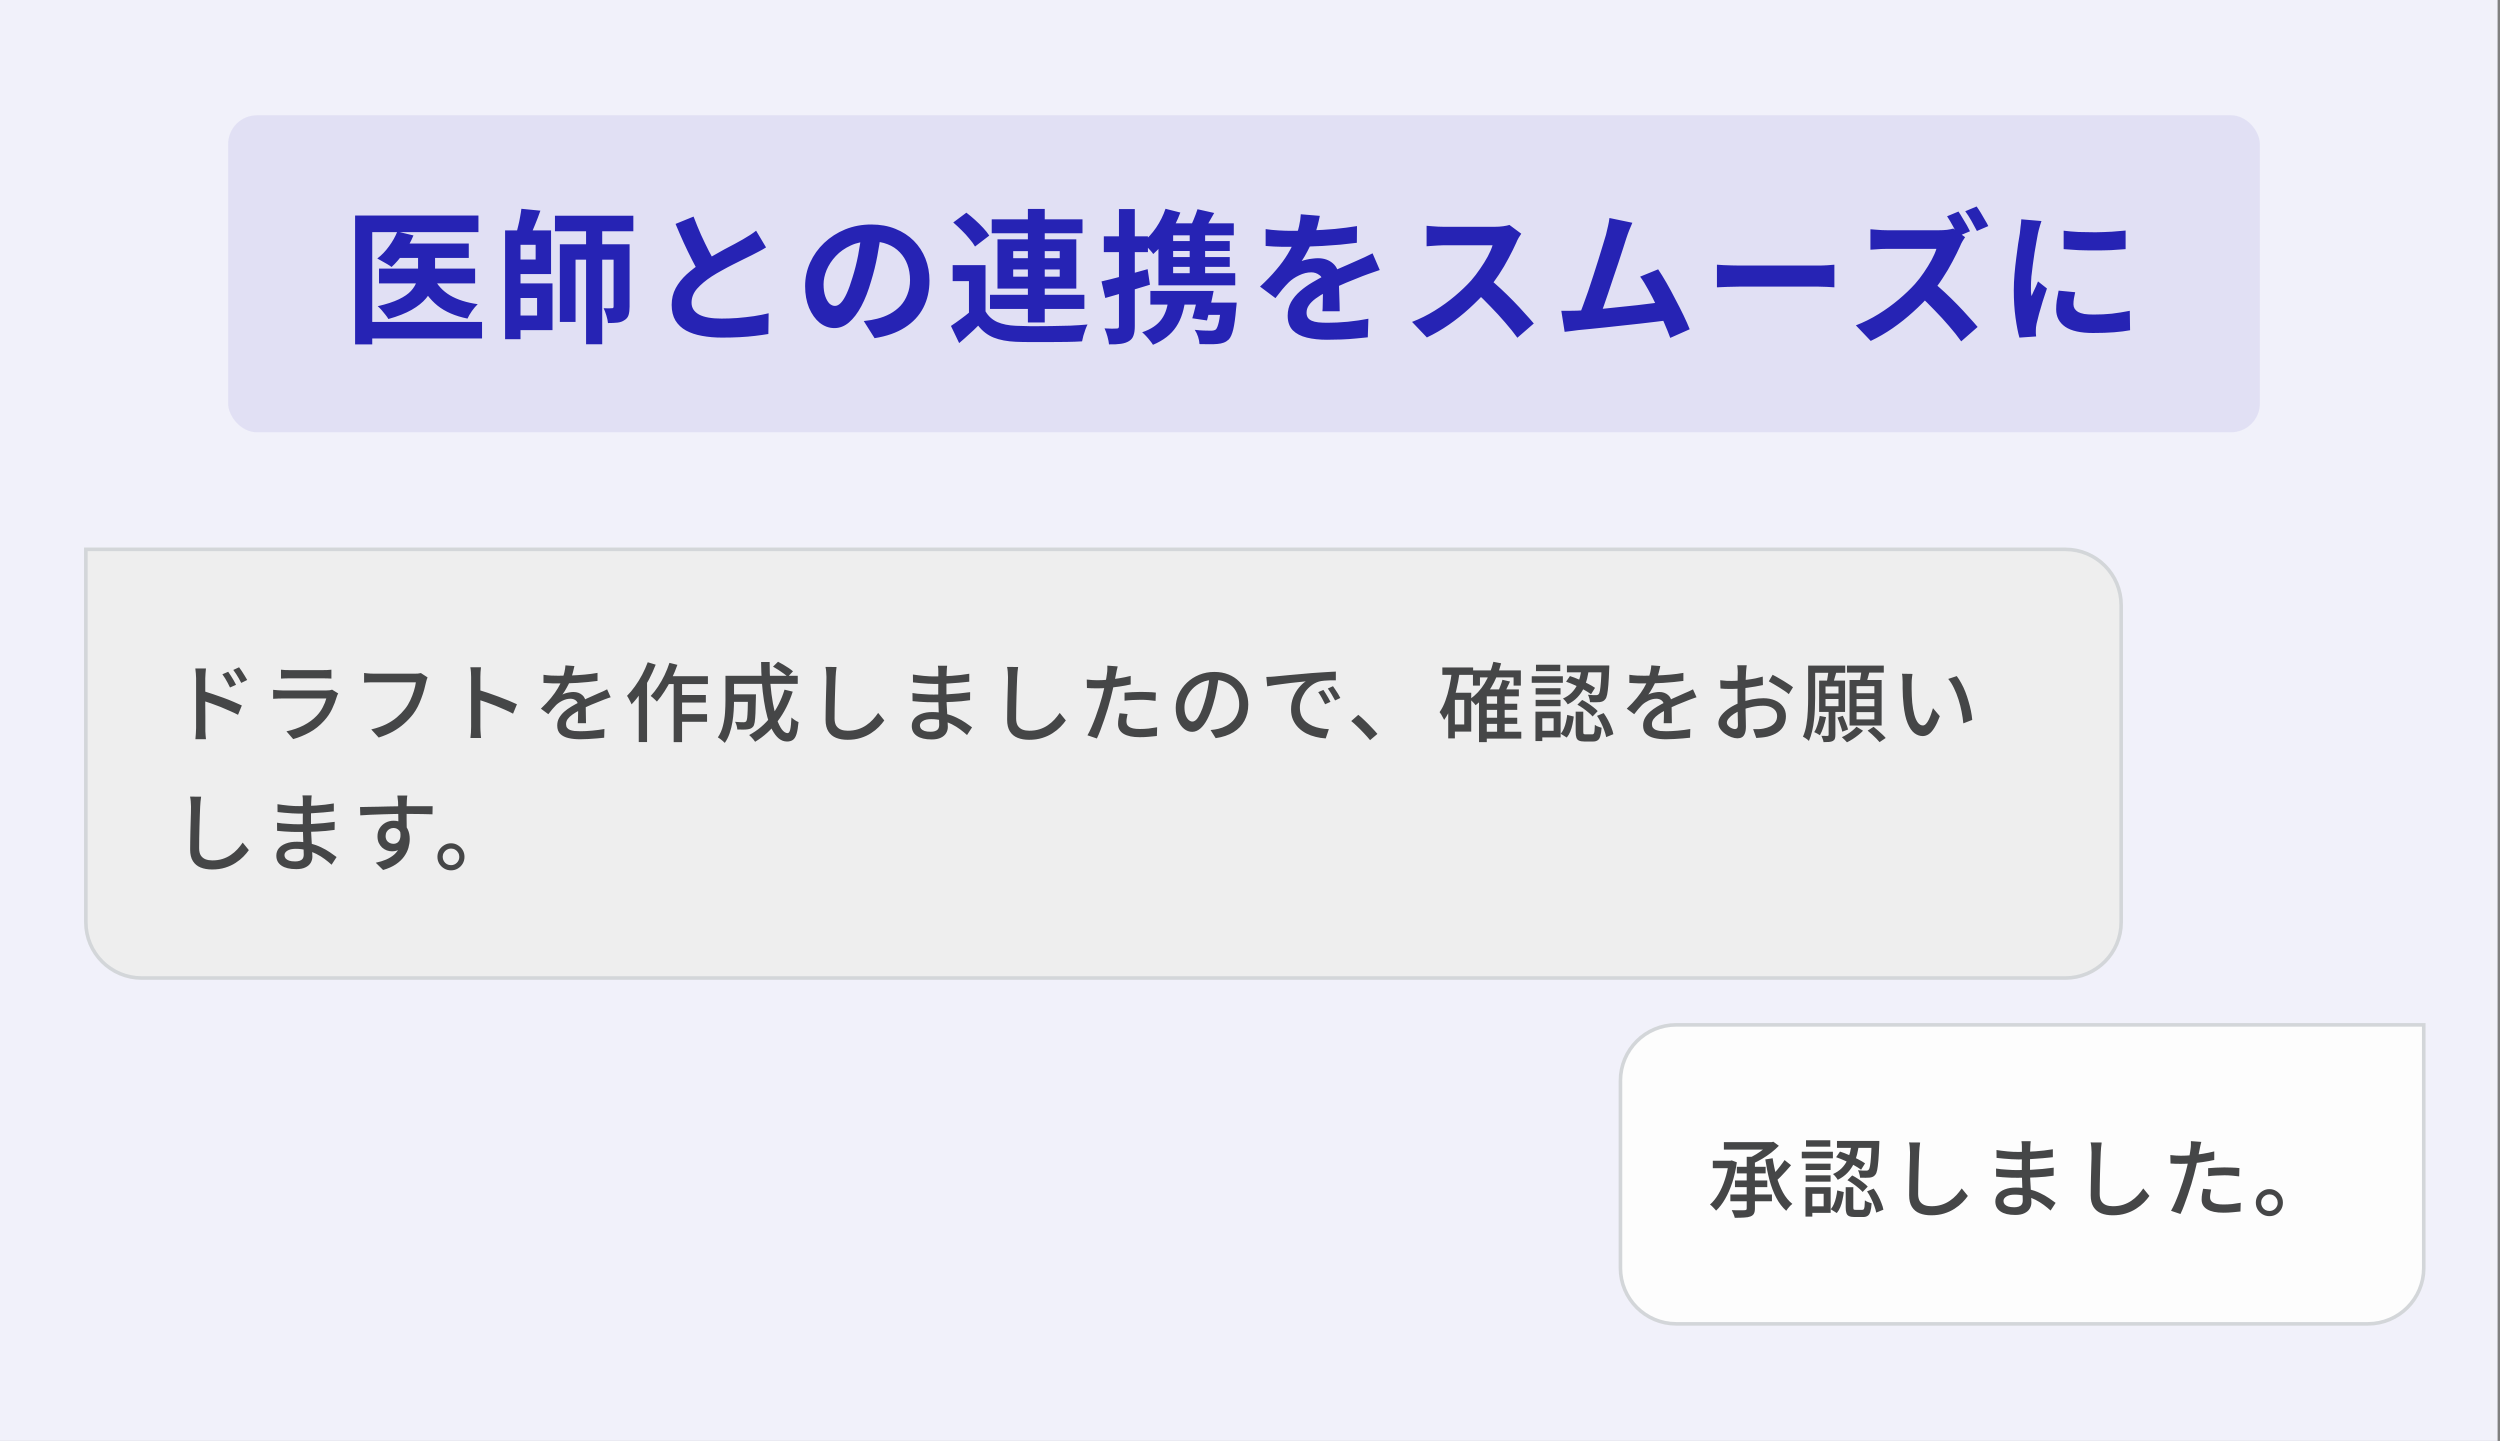 <svg width="347" height="200" viewBox="0 0 347 200" fill="none" xmlns="http://www.w3.org/2000/svg">
<rect x="0" y="0" width="347" height="200" fill="#808080" stroke="none"/>
<rect width="346.667" height="200" fill="#F1F1FA"/>
<path d="M286.667 76.25C290.947 76.25 294.417 79.72 294.417 84V128C294.417 132.28 290.947 135.75 286.667 135.75H19.667C15.386 135.75 11.917 132.28 11.917 128V76.25H286.667Z" fill="#EEEEEE"/>
<path d="M286.667 76.25C290.947 76.25 294.417 79.72 294.417 84V128C294.417 132.28 290.947 135.75 286.667 135.75H19.667C15.386 135.75 11.917 132.28 11.917 128V76.25H286.667Z" stroke="#D3D6D9" stroke-width="0.5"/>
<path d="M31.671 93.24C31.783 93.392 31.907 93.576 32.043 93.792C32.179 94 32.311 94.216 32.439 94.44C32.567 94.656 32.675 94.86 32.763 95.052L31.923 95.424C31.819 95.192 31.711 94.976 31.599 94.776C31.487 94.568 31.371 94.364 31.251 94.164C31.131 93.964 31.003 93.772 30.867 93.588L31.671 93.24ZM33.183 92.616C33.295 92.76 33.419 92.936 33.555 93.144C33.691 93.352 33.827 93.568 33.963 93.792C34.099 94.008 34.215 94.204 34.311 94.38L33.483 94.788C33.371 94.556 33.255 94.34 33.135 94.14C33.023 93.94 32.903 93.744 32.775 93.552C32.647 93.36 32.515 93.172 32.379 92.988L33.183 92.616ZM27.219 101.064C27.219 100.936 27.219 100.7 27.219 100.356C27.219 100.012 27.219 99.608 27.219 99.144C27.219 98.68 27.219 98.192 27.219 97.68C27.219 97.168 27.219 96.676 27.219 96.204C27.219 95.724 27.219 95.3 27.219 94.932C27.219 94.564 27.219 94.296 27.219 94.128C27.219 93.936 27.207 93.716 27.183 93.468C27.167 93.212 27.143 92.984 27.111 92.784H28.587C28.571 92.976 28.551 93.196 28.527 93.444C28.503 93.684 28.491 93.912 28.491 94.128C28.491 94.392 28.491 94.732 28.491 95.148C28.491 95.564 28.491 96.012 28.491 96.492C28.491 96.972 28.491 97.456 28.491 97.944C28.499 98.424 28.503 98.88 28.503 99.312C28.503 99.744 28.503 100.116 28.503 100.428C28.503 100.74 28.503 100.952 28.503 101.064C28.503 101.184 28.503 101.336 28.503 101.52C28.511 101.704 28.523 101.892 28.539 102.084C28.563 102.276 28.579 102.448 28.587 102.6H27.123C27.147 102.384 27.167 102.132 27.183 101.844C27.207 101.556 27.219 101.296 27.219 101.064ZM28.227 95.916C28.619 96.028 29.055 96.168 29.535 96.336C30.023 96.496 30.515 96.668 31.011 96.852C31.515 97.036 31.987 97.224 32.427 97.416C32.875 97.6 33.255 97.768 33.567 97.92L33.039 99.216C32.703 99.04 32.323 98.86 31.899 98.676C31.483 98.484 31.055 98.3 30.615 98.124C30.175 97.948 29.747 97.788 29.331 97.644C28.923 97.5 28.555 97.376 28.227 97.272V95.916ZM39.003 92.952C39.163 92.968 39.343 92.984 39.543 93C39.751 93.008 39.955 93.012 40.155 93.012C40.283 93.012 40.503 93.012 40.815 93.012C41.135 93.012 41.491 93.012 41.883 93.012C42.283 93.012 42.679 93.012 43.071 93.012C43.471 93.012 43.827 93.012 44.139 93.012C44.459 93.012 44.687 93.012 44.823 93.012C45.015 93.012 45.219 93.008 45.435 93C45.659 92.984 45.847 92.968 45.999 92.952V94.188C45.847 94.172 45.663 94.164 45.447 94.164C45.231 94.156 45.019 94.152 44.811 94.152C44.675 94.152 44.451 94.152 44.139 94.152C43.827 94.152 43.471 94.152 43.071 94.152C42.679 94.152 42.283 94.152 41.883 94.152C41.491 94.152 41.139 94.152 40.827 94.152C40.515 94.152 40.291 94.152 40.155 94.152C39.963 94.152 39.763 94.156 39.555 94.164C39.355 94.164 39.171 94.172 39.003 94.188V92.952ZM46.947 96.252C46.907 96.316 46.867 96.388 46.827 96.468C46.795 96.548 46.771 96.616 46.755 96.672C46.587 97.256 46.363 97.84 46.083 98.424C45.803 99.008 45.439 99.544 44.991 100.032C44.375 100.72 43.695 101.264 42.951 101.664C42.215 102.064 41.463 102.372 40.695 102.588L39.759 101.508C40.631 101.324 41.427 101.048 42.147 100.68C42.867 100.304 43.471 99.86 43.959 99.348C44.303 98.988 44.583 98.596 44.799 98.172C45.023 97.748 45.187 97.34 45.291 96.948C45.211 96.948 45.055 96.948 44.823 96.948C44.591 96.948 44.307 96.948 43.971 96.948C43.643 96.948 43.291 96.948 42.915 96.948C42.539 96.948 42.155 96.948 41.763 96.948C41.379 96.948 41.015 96.948 40.671 96.948C40.327 96.948 40.023 96.948 39.759 96.948C39.503 96.948 39.311 96.948 39.183 96.948C39.039 96.948 38.847 96.952 38.607 96.96C38.375 96.968 38.143 96.98 37.911 96.996V95.748C38.151 95.772 38.379 95.792 38.595 95.808C38.811 95.824 39.007 95.832 39.183 95.832C39.279 95.832 39.451 95.832 39.699 95.832C39.947 95.832 40.239 95.832 40.575 95.832C40.911 95.832 41.271 95.832 41.655 95.832C42.047 95.832 42.439 95.832 42.831 95.832C43.223 95.832 43.587 95.832 43.923 95.832C44.267 95.832 44.563 95.832 44.811 95.832C45.059 95.832 45.231 95.832 45.327 95.832C45.495 95.832 45.643 95.824 45.771 95.808C45.907 95.784 46.015 95.756 46.095 95.724L46.947 96.252ZM59.343 94.02C59.303 94.116 59.263 94.228 59.223 94.356C59.191 94.476 59.159 94.596 59.127 94.716C59.063 95.02 58.979 95.36 58.875 95.736C58.771 96.112 58.643 96.5 58.491 96.9C58.347 97.3 58.179 97.692 57.987 98.076C57.795 98.452 57.579 98.8 57.339 99.12C56.971 99.592 56.555 100.032 56.091 100.44C55.635 100.848 55.115 101.216 54.531 101.544C53.947 101.864 53.291 102.14 52.563 102.372L51.531 101.244C52.323 101.052 53.007 100.816 53.583 100.536C54.159 100.248 54.659 99.924 55.083 99.564C55.515 99.196 55.895 98.804 56.223 98.388C56.503 98.036 56.743 97.644 56.943 97.212C57.143 96.78 57.311 96.348 57.447 95.916C57.583 95.476 57.675 95.072 57.723 94.704C57.611 94.704 57.403 94.704 57.099 94.704C56.803 94.704 56.455 94.704 56.055 94.704C55.655 94.704 55.235 94.704 54.795 94.704C54.363 94.704 53.943 94.704 53.535 94.704C53.135 94.704 52.783 94.704 52.479 94.704C52.175 94.704 51.959 94.704 51.831 94.704C51.575 94.704 51.331 94.708 51.099 94.716C50.875 94.724 50.687 94.736 50.535 94.752V93.408C50.647 93.424 50.779 93.44 50.931 93.456C51.083 93.464 51.239 93.476 51.399 93.492C51.559 93.5 51.703 93.504 51.831 93.504C51.943 93.504 52.119 93.504 52.359 93.504C52.607 93.504 52.891 93.504 53.211 93.504C53.539 93.504 53.887 93.504 54.255 93.504C54.623 93.504 54.987 93.504 55.347 93.504C55.715 93.504 56.055 93.504 56.367 93.504C56.687 93.504 56.959 93.504 57.183 93.504C57.407 93.504 57.563 93.504 57.651 93.504C57.755 93.504 57.875 93.5 58.011 93.492C58.155 93.476 58.291 93.452 58.419 93.42L59.343 94.02ZM65.391 100.896C65.391 100.768 65.391 100.536 65.391 100.2C65.391 99.856 65.391 99.452 65.391 98.988C65.391 98.516 65.391 98.028 65.391 97.524C65.391 97.012 65.391 96.516 65.391 96.036C65.391 95.556 65.391 95.132 65.391 94.764C65.391 94.396 65.391 94.128 65.391 93.96C65.391 93.768 65.383 93.548 65.367 93.3C65.351 93.044 65.323 92.816 65.283 92.616H66.759C66.743 92.808 66.723 93.028 66.699 93.276C66.683 93.524 66.675 93.752 66.675 93.96C66.675 94.232 66.675 94.576 66.675 94.992C66.675 95.4 66.675 95.844 66.675 96.324C66.675 96.804 66.675 97.288 66.675 97.776C66.675 98.264 66.675 98.724 66.675 99.156C66.675 99.58 66.675 99.948 66.675 100.26C66.675 100.572 66.675 100.784 66.675 100.896C66.675 101.024 66.679 101.18 66.687 101.364C66.695 101.548 66.707 101.736 66.723 101.928C66.739 102.112 66.755 102.28 66.771 102.432H65.295C65.327 102.224 65.351 101.976 65.367 101.688C65.383 101.392 65.391 101.128 65.391 100.896ZM66.399 95.748C66.791 95.86 67.231 96 67.719 96.168C68.207 96.328 68.699 96.504 69.195 96.696C69.691 96.88 70.163 97.064 70.611 97.248C71.059 97.432 71.439 97.6 71.751 97.752L71.211 99.06C70.875 98.876 70.495 98.692 70.071 98.508C69.655 98.316 69.227 98.132 68.787 97.956C68.347 97.78 67.919 97.62 67.503 97.476C67.095 97.332 66.727 97.208 66.399 97.104V95.748ZM79.731 92.448C79.683 92.68 79.615 92.964 79.527 93.3C79.447 93.628 79.327 94 79.167 94.416C79.031 94.752 78.863 95.096 78.663 95.448C78.471 95.8 78.271 96.12 78.063 96.408C78.199 96.328 78.355 96.264 78.531 96.216C78.715 96.16 78.899 96.12 79.083 96.096C79.275 96.064 79.447 96.048 79.599 96.048C80.079 96.048 80.483 96.188 80.811 96.468C81.139 96.74 81.303 97.136 81.303 97.656C81.303 97.816 81.303 98.012 81.303 98.244C81.303 98.476 81.307 98.72 81.315 98.976C81.323 99.232 81.327 99.484 81.327 99.732C81.335 99.98 81.339 100.196 81.339 100.38H80.199C80.207 100.228 80.215 100.052 80.223 99.852C80.231 99.644 80.235 99.428 80.235 99.204C80.243 98.98 80.247 98.764 80.247 98.556C80.247 98.348 80.247 98.164 80.247 98.004C80.239 97.644 80.131 97.384 79.923 97.224C79.715 97.064 79.471 96.984 79.191 96.984C78.831 96.984 78.471 97.068 78.111 97.236C77.759 97.404 77.455 97.608 77.199 97.848C77.031 98.016 76.855 98.208 76.671 98.424C76.495 98.64 76.307 98.876 76.107 99.132L75.075 98.364C75.627 97.844 76.095 97.348 76.479 96.876C76.863 96.404 77.179 95.956 77.427 95.532C77.683 95.1 77.883 94.692 78.027 94.308C78.155 93.98 78.259 93.648 78.339 93.312C78.419 92.968 78.467 92.648 78.483 92.352L79.731 92.448ZM75.435 93.66C75.755 93.708 76.107 93.744 76.491 93.768C76.875 93.784 77.211 93.792 77.499 93.792C78.035 93.792 78.615 93.78 79.239 93.756C79.863 93.732 80.491 93.692 81.123 93.636C81.763 93.58 82.367 93.5 82.935 93.396V94.512C82.511 94.568 82.059 94.62 81.579 94.668C81.099 94.716 80.611 94.756 80.115 94.788C79.619 94.812 79.143 94.832 78.687 94.848C78.231 94.856 77.815 94.86 77.439 94.86C77.271 94.86 77.071 94.86 76.839 94.86C76.615 94.852 76.379 94.84 76.131 94.824C75.891 94.808 75.659 94.796 75.435 94.788V93.66ZM84.759 96.78C84.647 96.82 84.515 96.864 84.363 96.912C84.219 96.96 84.075 97.012 83.931 97.068C83.787 97.124 83.655 97.176 83.535 97.224C83.127 97.384 82.651 97.576 82.107 97.8C81.571 98.024 81.019 98.284 80.451 98.58C80.067 98.78 79.735 98.98 79.455 99.18C79.175 99.38 78.955 99.588 78.795 99.804C78.643 100.02 78.567 100.256 78.567 100.512C78.567 100.72 78.615 100.888 78.711 101.016C78.807 101.144 78.939 101.244 79.107 101.316C79.283 101.38 79.491 101.428 79.731 101.46C79.979 101.484 80.255 101.496 80.559 101.496C81.039 101.496 81.583 101.468 82.191 101.412C82.799 101.356 83.367 101.28 83.895 101.184L83.859 102.396C83.571 102.428 83.235 102.46 82.851 102.492C82.467 102.532 82.071 102.56 81.663 102.576C81.263 102.6 80.883 102.612 80.523 102.612C79.923 102.612 79.383 102.556 78.903 102.444C78.423 102.332 78.043 102.14 77.763 101.868C77.483 101.588 77.343 101.2 77.343 100.704C77.343 100.312 77.431 99.96 77.607 99.648C77.791 99.328 78.027 99.04 78.315 98.784C78.611 98.528 78.939 98.292 79.299 98.076C79.659 97.86 80.015 97.664 80.367 97.488C80.743 97.288 81.091 97.116 81.411 96.972C81.739 96.82 82.043 96.684 82.323 96.564C82.611 96.444 82.879 96.324 83.127 96.204C83.335 96.116 83.531 96.032 83.715 95.952C83.899 95.864 84.083 95.772 84.267 95.676L84.759 96.78ZM92.547 93.852H98.259V94.944H92.007L92.547 93.852ZM94.071 96.468H97.971V97.512H94.071V96.468ZM94.071 99.12H98.139V100.188H94.071V99.12ZM93.507 94.212H94.671V103.008H93.507V94.212ZM92.919 92.004L94.023 92.28C93.799 92.928 93.535 93.564 93.231 94.188C92.927 94.812 92.599 95.396 92.247 95.94C91.903 96.484 91.547 96.964 91.179 97.38C91.123 97.308 91.039 97.224 90.927 97.128C90.823 97.024 90.715 96.924 90.603 96.828C90.491 96.732 90.395 96.656 90.315 96.6C90.675 96.224 91.015 95.792 91.335 95.304C91.663 94.808 91.963 94.28 92.235 93.72C92.507 93.152 92.735 92.58 92.919 92.004ZM89.907 91.92L91.011 92.256C90.747 92.936 90.439 93.616 90.087 94.296C89.735 94.968 89.351 95.6 88.935 96.192C88.527 96.784 88.103 97.308 87.663 97.764C87.631 97.676 87.575 97.556 87.495 97.404C87.423 97.252 87.343 97.1 87.255 96.948C87.175 96.788 87.099 96.668 87.027 96.588C87.411 96.204 87.779 95.764 88.131 95.268C88.491 94.772 88.823 94.236 89.127 93.66C89.431 93.084 89.691 92.504 89.907 91.92ZM88.659 95.1L89.799 93.96L89.811 93.984V102.996H88.659V95.1ZM101.379 96.372H104.259V97.416H101.379V96.372ZM103.827 96.372H104.931C104.931 96.372 104.931 96.4 104.931 96.456C104.931 96.512 104.927 96.576 104.919 96.648C104.919 96.72 104.919 96.78 104.919 96.828C104.903 97.7 104.883 98.412 104.859 98.964C104.835 99.516 104.799 99.94 104.751 100.236C104.703 100.524 104.635 100.724 104.547 100.836C104.443 100.964 104.331 101.056 104.211 101.112C104.091 101.168 103.943 101.208 103.767 101.232C103.615 101.256 103.411 101.268 103.155 101.268C102.899 101.268 102.627 101.264 102.339 101.256C102.331 101.088 102.299 100.904 102.243 100.704C102.187 100.504 102.115 100.332 102.027 100.188C102.275 100.212 102.507 100.228 102.723 100.236C102.939 100.244 103.099 100.248 103.203 100.248C103.283 100.248 103.351 100.24 103.407 100.224C103.471 100.2 103.527 100.164 103.575 100.116C103.631 100.044 103.675 99.888 103.707 99.648C103.739 99.4 103.763 99.028 103.779 98.532C103.803 98.036 103.819 97.376 103.827 96.552V96.372ZM107.295 92.532L107.991 91.848C108.231 91.968 108.483 92.108 108.747 92.268C109.011 92.42 109.259 92.576 109.491 92.736C109.723 92.896 109.915 93.044 110.067 93.18L109.347 93.948C109.203 93.812 109.015 93.66 108.783 93.492C108.559 93.324 108.315 93.156 108.051 92.988C107.795 92.82 107.543 92.668 107.295 92.532ZM108.891 95.724L110.031 96C109.527 97.56 108.831 98.928 107.943 100.104C107.063 101.28 106.019 102.232 104.811 102.96C104.763 102.872 104.687 102.768 104.583 102.648C104.479 102.536 104.375 102.42 104.271 102.3C104.167 102.188 104.071 102.096 103.983 102.024C105.175 101.384 106.183 100.528 107.007 99.456C107.831 98.384 108.459 97.14 108.891 95.724ZM101.451 93.804H110.727V94.92H101.451V93.804ZM100.695 93.804H101.883V97.248C101.883 97.688 101.867 98.164 101.835 98.676C101.803 99.188 101.743 99.712 101.655 100.248C101.567 100.776 101.439 101.288 101.271 101.784C101.103 102.28 100.879 102.724 100.599 103.116C100.543 103.044 100.451 102.956 100.323 102.852C100.203 102.748 100.079 102.648 99.951 102.552C99.831 102.464 99.727 102.396 99.639 102.348C99.967 101.868 100.203 101.332 100.347 100.74C100.499 100.14 100.595 99.536 100.635 98.928C100.675 98.32 100.695 97.756 100.695 97.236V93.804ZM105.639 91.884H106.827C106.819 92.94 106.855 93.956 106.935 94.932C107.015 95.9 107.131 96.8 107.283 97.632C107.435 98.464 107.615 99.188 107.823 99.804C108.031 100.42 108.263 100.9 108.519 101.244C108.783 101.588 109.051 101.76 109.323 101.76C109.483 101.76 109.603 101.592 109.683 101.256C109.763 100.92 109.819 100.364 109.851 99.588C109.987 99.716 110.147 99.84 110.331 99.96C110.515 100.08 110.683 100.168 110.835 100.224C110.771 100.936 110.679 101.488 110.559 101.88C110.439 102.272 110.271 102.544 110.055 102.696C109.847 102.848 109.575 102.924 109.239 102.924C108.823 102.924 108.443 102.784 108.099 102.504C107.763 102.224 107.459 101.828 107.187 101.316C106.923 100.804 106.695 100.204 106.503 99.516C106.319 98.828 106.163 98.072 106.035 97.248C105.907 96.424 105.811 95.56 105.747 94.656C105.683 93.744 105.647 92.82 105.639 91.884ZM116.115 92.58C116.083 92.796 116.055 93.028 116.031 93.276C116.007 93.516 115.991 93.744 115.983 93.96C115.967 94.288 115.951 94.696 115.935 95.184C115.919 95.664 115.903 96.176 115.887 96.72C115.871 97.256 115.859 97.788 115.851 98.316C115.843 98.836 115.839 99.304 115.839 99.72C115.839 100.144 115.915 100.48 116.067 100.728C116.227 100.976 116.447 101.156 116.727 101.268C117.007 101.372 117.319 101.424 117.663 101.424C118.191 101.424 118.667 101.356 119.091 101.22C119.515 101.084 119.895 100.9 120.231 100.668C120.575 100.436 120.883 100.172 121.155 99.876C121.427 99.58 121.671 99.272 121.887 98.952L122.739 99.996C122.539 100.284 122.287 100.584 121.983 100.896C121.679 101.208 121.315 101.5 120.891 101.772C120.475 102.044 119.995 102.264 119.451 102.432C118.915 102.6 118.311 102.684 117.639 102.684C117.031 102.684 116.499 102.592 116.043 102.408C115.587 102.224 115.231 101.928 114.975 101.52C114.719 101.112 114.591 100.576 114.591 99.912C114.591 99.568 114.595 99.18 114.603 98.748C114.611 98.316 114.619 97.872 114.627 97.416C114.643 96.952 114.655 96.5 114.663 96.06C114.679 95.62 114.691 95.216 114.699 94.848C114.707 94.48 114.711 94.184 114.711 93.96C114.711 93.704 114.699 93.46 114.675 93.228C114.659 92.988 114.627 92.768 114.579 92.568L116.115 92.58ZM131.463 92.4C131.455 92.512 131.443 92.636 131.427 92.772C131.419 92.9 131.411 93.048 131.403 93.216C131.395 93.352 131.387 93.548 131.379 93.804C131.379 94.06 131.375 94.344 131.367 94.656C131.367 94.96 131.367 95.268 131.367 95.58C131.367 95.884 131.367 96.164 131.367 96.42C131.367 96.788 131.375 97.188 131.391 97.62C131.415 98.044 131.439 98.464 131.463 98.88C131.487 99.296 131.507 99.68 131.523 100.032C131.547 100.384 131.559 100.672 131.559 100.896C131.559 101.2 131.483 101.484 131.331 101.748C131.179 102.012 130.939 102.224 130.611 102.384C130.283 102.552 129.855 102.636 129.327 102.636C128.423 102.636 127.735 102.472 127.263 102.144C126.791 101.824 126.555 101.364 126.555 100.764C126.555 100.38 126.667 100.044 126.891 99.756C127.123 99.468 127.451 99.244 127.875 99.084C128.307 98.916 128.819 98.832 129.411 98.832C130.051 98.832 130.651 98.904 131.211 99.048C131.779 99.192 132.295 99.376 132.759 99.6C133.231 99.824 133.647 100.06 134.007 100.308C134.367 100.548 134.671 100.764 134.919 100.956L134.223 102.024C133.943 101.768 133.627 101.508 133.275 101.244C132.923 100.98 132.535 100.74 132.111 100.524C131.687 100.308 131.235 100.136 130.755 100.008C130.283 99.88 129.783 99.816 129.255 99.816C128.743 99.816 128.351 99.904 128.079 100.08C127.815 100.248 127.683 100.452 127.683 100.692C127.683 100.86 127.735 101.012 127.839 101.148C127.951 101.276 128.115 101.38 128.331 101.46C128.547 101.532 128.827 101.568 129.171 101.568C129.395 101.568 129.595 101.54 129.771 101.484C129.955 101.428 130.099 101.332 130.203 101.196C130.307 101.052 130.359 100.852 130.359 100.596C130.359 100.388 130.351 100.108 130.335 99.756C130.319 99.404 130.303 99.024 130.287 98.616C130.279 98.2 130.267 97.8 130.251 97.416C130.235 97.024 130.227 96.692 130.227 96.42C130.227 96.14 130.227 95.852 130.227 95.556C130.235 95.252 130.239 94.956 130.239 94.668C130.239 94.372 130.239 94.096 130.239 93.84C130.239 93.576 130.239 93.348 130.239 93.156C130.239 93.052 130.235 92.924 130.227 92.772C130.219 92.612 130.203 92.488 130.179 92.4H131.463ZM126.711 93.624C126.911 93.656 127.143 93.688 127.407 93.72C127.679 93.752 127.955 93.784 128.235 93.816C128.523 93.84 128.795 93.86 129.051 93.876C129.307 93.884 129.531 93.888 129.723 93.888C130.515 93.888 131.311 93.86 132.111 93.804C132.911 93.748 133.719 93.652 134.535 93.516V94.62C134.103 94.668 133.623 94.716 133.095 94.764C132.567 94.812 132.015 94.852 131.439 94.884C130.871 94.916 130.303 94.932 129.735 94.932C129.471 94.932 129.151 94.92 128.775 94.896C128.407 94.872 128.039 94.844 127.671 94.812C127.303 94.78 126.987 94.748 126.723 94.716L126.711 93.624ZM126.651 96.192C126.851 96.224 127.083 96.256 127.347 96.288C127.611 96.312 127.883 96.332 128.163 96.348C128.443 96.364 128.707 96.38 128.955 96.396C129.211 96.404 129.431 96.408 129.615 96.408C130.263 96.408 130.871 96.396 131.439 96.372C132.015 96.34 132.567 96.3 133.095 96.252C133.631 96.196 134.151 96.136 134.655 96.072L134.643 97.188C134.235 97.244 133.835 97.292 133.443 97.332C133.051 97.364 132.655 97.392 132.255 97.416C131.863 97.44 131.447 97.456 131.007 97.464C130.575 97.472 130.103 97.476 129.591 97.476C129.343 97.476 129.043 97.472 128.691 97.464C128.339 97.448 127.983 97.428 127.623 97.404C127.263 97.38 126.943 97.352 126.663 97.32L126.651 96.192ZM141.315 92.58C141.283 92.796 141.255 93.028 141.231 93.276C141.207 93.516 141.191 93.744 141.183 93.96C141.167 94.288 141.151 94.696 141.135 95.184C141.119 95.664 141.103 96.176 141.087 96.72C141.071 97.256 141.059 97.788 141.051 98.316C141.043 98.836 141.039 99.304 141.039 99.72C141.039 100.144 141.115 100.48 141.267 100.728C141.427 100.976 141.647 101.156 141.927 101.268C142.207 101.372 142.519 101.424 142.863 101.424C143.391 101.424 143.867 101.356 144.291 101.22C144.715 101.084 145.095 100.9 145.431 100.668C145.775 100.436 146.083 100.172 146.355 99.876C146.627 99.58 146.871 99.272 147.087 98.952L147.939 99.996C147.739 100.284 147.487 100.584 147.183 100.896C146.879 101.208 146.515 101.5 146.091 101.772C145.675 102.044 145.195 102.264 144.651 102.432C144.115 102.6 143.511 102.684 142.839 102.684C142.231 102.684 141.699 102.592 141.243 102.408C140.787 102.224 140.431 101.928 140.175 101.52C139.919 101.112 139.791 100.576 139.791 99.912C139.791 99.568 139.795 99.18 139.803 98.748C139.811 98.316 139.819 97.872 139.827 97.416C139.843 96.952 139.855 96.5 139.863 96.06C139.879 95.62 139.891 95.216 139.899 94.848C139.907 94.48 139.911 94.184 139.911 93.96C139.911 93.704 139.899 93.46 139.875 93.228C139.859 92.988 139.827 92.768 139.779 92.568L141.315 92.58ZM155.139 92.496C155.099 92.64 155.055 92.82 155.007 93.036C154.967 93.244 154.935 93.408 154.911 93.528C154.855 93.808 154.787 94.144 154.707 94.536C154.635 94.92 154.547 95.324 154.443 95.748C154.347 96.172 154.247 96.584 154.143 96.984C154.039 97.408 153.911 97.868 153.759 98.364C153.607 98.86 153.443 99.364 153.267 99.876C153.099 100.38 152.927 100.86 152.751 101.316C152.583 101.764 152.415 102.16 152.247 102.504L150.939 102.06C151.115 101.756 151.299 101.388 151.491 100.956C151.683 100.516 151.871 100.048 152.055 99.552C152.239 99.048 152.411 98.548 152.571 98.052C152.731 97.556 152.867 97.1 152.979 96.684C153.051 96.404 153.123 96.112 153.195 95.808C153.267 95.496 153.335 95.196 153.399 94.908C153.463 94.62 153.515 94.352 153.555 94.104C153.595 93.848 153.627 93.636 153.651 93.468C153.683 93.276 153.699 93.08 153.699 92.88C153.707 92.68 153.707 92.516 153.699 92.388L155.139 92.496ZM152.307 94.416C152.771 94.416 153.263 94.392 153.783 94.344C154.303 94.296 154.831 94.228 155.367 94.14C155.911 94.052 156.435 93.944 156.939 93.816V95.004C156.443 95.116 155.919 95.212 155.367 95.292C154.815 95.372 154.275 95.436 153.747 95.484C153.219 95.524 152.735 95.544 152.295 95.544C152.023 95.544 151.771 95.54 151.539 95.532C151.315 95.524 151.091 95.512 150.867 95.496L150.843 94.32C151.139 94.352 151.399 94.376 151.623 94.392C151.855 94.408 152.083 94.416 152.307 94.416ZM156.087 96.144C156.415 96.112 156.775 96.088 157.167 96.072C157.559 96.048 157.947 96.036 158.331 96.036C158.683 96.036 159.035 96.044 159.387 96.06C159.747 96.068 160.095 96.092 160.431 96.132L160.395 97.284C160.091 97.244 159.763 97.208 159.411 97.176C159.067 97.144 158.715 97.128 158.355 97.128C157.963 97.128 157.579 97.14 157.203 97.164C156.835 97.18 156.463 97.212 156.087 97.26V96.144ZM156.507 99.108C156.467 99.292 156.431 99.476 156.399 99.66C156.367 99.836 156.351 100 156.351 100.152C156.351 100.288 156.375 100.42 156.423 100.548C156.479 100.668 156.571 100.776 156.699 100.872C156.835 100.968 157.023 101.044 157.263 101.1C157.511 101.156 157.827 101.184 158.211 101.184C158.603 101.184 159.003 101.164 159.411 101.124C159.819 101.076 160.219 101.016 160.611 100.944L160.575 102.156C160.239 102.196 159.871 102.232 159.471 102.264C159.079 102.304 158.655 102.324 158.199 102.324C157.223 102.324 156.475 102.168 155.955 101.856C155.443 101.544 155.187 101.092 155.187 100.5C155.187 100.244 155.207 99.992 155.247 99.744C155.287 99.488 155.335 99.24 155.391 99L156.507 99.108ZM169.179 93.792C169.099 94.408 168.995 95.06 168.867 95.748C168.747 96.428 168.583 97.104 168.375 97.776C168.135 98.592 167.863 99.284 167.559 99.852C167.263 100.412 166.939 100.84 166.587 101.136C166.235 101.432 165.863 101.58 165.471 101.58C165.071 101.58 164.699 101.444 164.355 101.172C164.011 100.892 163.731 100.504 163.515 100.008C163.299 99.504 163.191 98.92 163.191 98.256C163.191 97.584 163.327 96.948 163.599 96.348C163.879 95.748 164.263 95.216 164.751 94.752C165.239 94.288 165.807 93.924 166.455 93.66C167.103 93.396 167.803 93.264 168.555 93.264C169.275 93.264 169.923 93.38 170.499 93.612C171.083 93.844 171.579 94.168 171.987 94.584C172.403 94.992 172.719 95.472 172.935 96.024C173.151 96.576 173.259 97.164 173.259 97.788C173.259 98.628 173.083 99.376 172.731 100.032C172.387 100.68 171.879 101.212 171.207 101.628C170.535 102.036 169.711 102.312 168.735 102.456L168.027 101.328C168.235 101.304 168.427 101.28 168.603 101.256C168.779 101.224 168.943 101.192 169.095 101.16C169.479 101.072 169.843 100.936 170.187 100.752C170.539 100.568 170.851 100.336 171.123 100.056C171.395 99.768 171.607 99.432 171.759 99.048C171.919 98.664 171.999 98.232 171.999 97.752C171.999 97.272 171.923 96.828 171.771 96.42C171.619 96.004 171.395 95.644 171.099 95.34C170.803 95.036 170.439 94.8 170.007 94.632C169.575 94.456 169.087 94.368 168.543 94.368C167.887 94.368 167.303 94.484 166.791 94.716C166.279 94.948 165.843 95.256 165.483 95.64C165.131 96.016 164.863 96.424 164.679 96.864C164.495 97.304 164.403 97.728 164.403 98.136C164.403 98.592 164.459 98.972 164.571 99.276C164.683 99.572 164.823 99.792 164.991 99.936C165.159 100.08 165.331 100.152 165.507 100.152C165.683 100.152 165.863 100.064 166.047 99.888C166.231 99.704 166.415 99.416 166.599 99.024C166.791 98.632 166.979 98.132 167.163 97.524C167.347 96.948 167.499 96.336 167.619 95.688C167.747 95.032 167.839 94.392 167.895 93.768L169.179 93.792ZM175.767 93.96C175.999 93.952 176.211 93.944 176.403 93.936C176.603 93.92 176.763 93.908 176.883 93.9C177.099 93.876 177.387 93.848 177.747 93.816C178.115 93.776 178.531 93.736 178.995 93.696C179.459 93.656 179.955 93.612 180.483 93.564C181.011 93.516 181.551 93.468 182.103 93.42C182.527 93.388 182.939 93.36 183.339 93.336C183.747 93.304 184.127 93.28 184.479 93.264C184.831 93.24 185.143 93.224 185.415 93.216V94.428C185.191 94.42 184.935 94.42 184.647 94.428C184.367 94.436 184.087 94.452 183.807 94.476C183.535 94.5 183.291 94.54 183.075 94.596C182.683 94.716 182.323 94.904 181.995 95.16C181.667 95.416 181.383 95.712 181.143 96.048C180.911 96.384 180.731 96.74 180.603 97.116C180.483 97.492 180.423 97.856 180.423 98.208C180.423 98.648 180.495 99.032 180.639 99.36C180.791 99.68 180.999 99.956 181.263 100.188C181.527 100.412 181.831 100.6 182.175 100.752C182.519 100.896 182.883 101.004 183.267 101.076C183.659 101.148 184.051 101.192 184.443 101.208L184.011 102.492C183.539 102.468 183.071 102.396 182.607 102.276C182.143 102.164 181.707 102.004 181.299 101.796C180.891 101.58 180.527 101.312 180.207 100.992C179.895 100.672 179.647 100.304 179.463 99.888C179.287 99.472 179.199 99 179.199 98.472C179.199 97.864 179.299 97.304 179.499 96.792C179.707 96.28 179.967 95.836 180.279 95.46C180.591 95.076 180.911 94.78 181.239 94.572C180.999 94.596 180.703 94.628 180.351 94.668C179.999 94.7 179.619 94.74 179.211 94.788C178.811 94.836 178.407 94.888 177.999 94.944C177.591 94.992 177.203 95.044 176.835 95.1C176.475 95.156 176.159 95.212 175.887 95.268L175.767 93.96ZM183.687 95.76C183.783 95.896 183.891 96.064 184.011 96.264C184.131 96.456 184.251 96.656 184.371 96.864C184.491 97.064 184.591 97.248 184.671 97.416L183.927 97.752C183.783 97.448 183.631 97.156 183.471 96.876C183.319 96.596 183.151 96.328 182.967 96.072L183.687 95.76ZM185.019 95.244C185.115 95.38 185.227 95.544 185.355 95.736C185.483 95.92 185.607 96.112 185.727 96.312C185.847 96.512 185.951 96.7 186.039 96.876L185.307 97.224C185.147 96.92 184.987 96.636 184.827 96.372C184.667 96.1 184.491 95.832 184.299 95.568L185.019 95.244ZM190.166 102.732C189.918 102.428 189.642 102.116 189.338 101.796C189.042 101.476 188.738 101.168 188.426 100.872C188.122 100.576 187.83 100.312 187.55 100.08L188.534 99.216C188.822 99.448 189.126 99.72 189.446 100.032C189.766 100.336 190.078 100.652 190.382 100.98C190.694 101.3 190.962 101.596 191.186 101.868L190.166 102.732ZM205.994 97.68H210.59V98.532H205.994V97.68ZM205.994 99.624H210.59V100.476H205.994V99.624ZM205.982 101.568H211.154V102.516H205.982V101.568ZM204.446 93.048H211.094V95.16H210.086V94.02H205.418V95.16H204.446V93.048ZM207.794 96.432H208.85V102.036H207.794V96.432ZM206.366 95.688H210.818V96.648H206.366V103.008H205.286V96.684L206.258 95.688H206.366ZM207.278 91.86L208.358 92.064C208.03 93.32 207.566 94.444 206.966 95.436C206.374 96.428 205.658 97.244 204.818 97.884C204.77 97.812 204.698 97.724 204.602 97.62C204.506 97.516 204.406 97.412 204.302 97.308C204.198 97.196 204.106 97.108 204.026 97.044C204.834 96.484 205.51 95.76 206.054 94.872C206.598 93.976 207.006 92.972 207.278 91.86ZM208.538 94.356L209.594 94.596C209.45 94.908 209.302 95.22 209.15 95.532C208.998 95.844 208.854 96.116 208.718 96.348L207.866 96.108C207.986 95.868 208.11 95.58 208.238 95.244C208.374 94.908 208.474 94.612 208.538 94.356ZM200.198 92.64H204.47V93.672H200.198V92.64ZM201.47 96.156H204.206V101.544H201.47V100.56H203.234V97.14H201.47V96.156ZM201.53 93.168L202.598 93.324C202.478 94.18 202.322 95.012 202.13 95.82C201.946 96.62 201.714 97.372 201.434 98.076C201.162 98.772 200.834 99.388 200.45 99.924C200.41 99.836 200.35 99.724 200.27 99.588C200.198 99.444 200.122 99.304 200.042 99.168C199.962 99.032 199.886 98.924 199.814 98.844C200.134 98.396 200.402 97.872 200.618 97.272C200.842 96.672 201.026 96.024 201.17 95.328C201.322 94.624 201.442 93.904 201.53 93.168ZM201.014 96.156H201.938V102.492H201.014V96.156ZM219.518 92.76H220.55C220.486 93.248 220.398 93.732 220.286 94.212C220.174 94.684 220.01 95.14 219.794 95.58C219.578 96.02 219.29 96.428 218.93 96.804C218.578 97.172 218.134 97.492 217.598 97.764C217.534 97.644 217.438 97.504 217.31 97.344C217.182 97.184 217.058 97.056 216.938 96.96C217.426 96.736 217.826 96.468 218.138 96.156C218.45 95.836 218.698 95.492 218.882 95.124C219.066 94.748 219.206 94.36 219.302 93.96C219.398 93.56 219.47 93.16 219.518 92.76ZM217.37 94.62L217.91 93.84C218.318 93.968 218.738 94.128 219.17 94.32C219.602 94.504 220.014 94.696 220.406 94.896C220.798 95.096 221.126 95.288 221.39 95.472L220.838 96.36C220.574 96.16 220.246 95.952 219.854 95.736C219.47 95.52 219.062 95.316 218.63 95.124C218.198 94.924 217.778 94.756 217.37 94.62ZM222.302 92.364H223.37C223.37 92.364 223.37 92.392 223.37 92.448C223.37 92.504 223.37 92.568 223.37 92.64C223.37 92.704 223.366 92.76 223.358 92.808C223.326 93.736 223.286 94.492 223.238 95.076C223.19 95.652 223.134 96.096 223.07 96.408C223.006 96.72 222.918 96.936 222.806 97.056C222.71 97.184 222.602 97.276 222.482 97.332C222.362 97.388 222.218 97.428 222.05 97.452C221.906 97.468 221.71 97.476 221.462 97.476C221.222 97.476 220.966 97.472 220.694 97.464C220.686 97.304 220.654 97.128 220.598 96.936C220.55 96.744 220.486 96.576 220.406 96.432C220.646 96.456 220.866 96.472 221.066 96.48C221.274 96.48 221.426 96.48 221.522 96.48C221.69 96.496 221.814 96.452 221.894 96.348C221.966 96.276 222.026 96.108 222.074 95.844C222.122 95.58 222.166 95.184 222.206 94.656C222.246 94.12 222.278 93.416 222.302 92.544V92.364ZM218.702 98.784H219.758V101.568C219.758 101.72 219.774 101.82 219.806 101.868C219.846 101.908 219.938 101.928 220.082 101.928C220.114 101.928 220.17 101.928 220.25 101.928C220.338 101.928 220.43 101.928 220.526 101.928C220.622 101.928 220.714 101.928 220.802 101.928C220.89 101.928 220.954 101.928 220.994 101.928C221.09 101.928 221.162 101.9 221.21 101.844C221.258 101.78 221.294 101.656 221.318 101.472C221.342 101.28 221.358 100.992 221.366 100.608C221.43 100.664 221.518 100.72 221.63 100.776C221.742 100.824 221.858 100.868 221.978 100.908C222.098 100.948 222.206 100.984 222.302 101.016C222.27 101.52 222.21 101.908 222.122 102.18C222.042 102.46 221.918 102.652 221.75 102.756C221.59 102.868 221.378 102.924 221.114 102.924C221.058 102.924 220.974 102.924 220.862 102.924C220.758 102.924 220.642 102.924 220.514 102.924C220.394 102.924 220.278 102.924 220.166 102.924C220.062 102.924 219.982 102.924 219.926 102.924C219.598 102.924 219.342 102.88 219.158 102.792C218.982 102.712 218.862 102.572 218.798 102.372C218.734 102.18 218.702 101.916 218.702 101.58V98.784ZM217.526 99.228L218.438 99.456C218.398 99.816 218.338 100.176 218.258 100.536C218.186 100.896 218.086 101.232 217.958 101.544C217.83 101.856 217.666 102.132 217.466 102.372L216.626 101.844C216.802 101.636 216.95 101.392 217.07 101.112C217.19 100.832 217.286 100.532 217.358 100.212C217.438 99.884 217.494 99.556 217.526 99.228ZM218.942 97.812L219.602 97.152C219.866 97.28 220.134 97.436 220.406 97.62C220.678 97.796 220.934 97.98 221.174 98.172C221.414 98.356 221.61 98.532 221.762 98.7L221.054 99.444C220.91 99.276 220.722 99.096 220.49 98.904C220.258 98.704 220.006 98.508 219.734 98.316C219.47 98.124 219.206 97.956 218.942 97.812ZM221.666 99.36L222.59 98.976C222.806 99.28 223.006 99.604 223.19 99.948C223.374 100.292 223.53 100.636 223.658 100.98C223.794 101.316 223.886 101.624 223.934 101.904L222.938 102.312C222.89 102.04 222.802 101.732 222.674 101.388C222.554 101.044 222.406 100.696 222.23 100.344C222.062 99.984 221.874 99.656 221.666 99.36ZM217.49 92.364H222.782V93.324H217.49V92.364ZM213.146 95.52H216.602V96.396H213.146V95.52ZM213.194 92.268H216.566V93.156H213.194V92.268ZM213.146 97.14H216.602V98.016H213.146V97.14ZM212.606 93.864H216.926V94.776H212.606V93.864ZM213.638 98.784H216.614V102.348H213.638V101.436H215.642V99.696H213.638V98.784ZM213.122 98.784H214.07V102.864H213.122V98.784ZM230.45 92.448C230.402 92.68 230.334 92.964 230.246 93.3C230.166 93.628 230.046 94 229.886 94.416C229.75 94.752 229.582 95.096 229.382 95.448C229.19 95.8 228.99 96.12 228.782 96.408C228.918 96.328 229.074 96.264 229.25 96.216C229.434 96.16 229.618 96.12 229.802 96.096C229.994 96.064 230.166 96.048 230.318 96.048C230.798 96.048 231.202 96.188 231.53 96.468C231.858 96.74 232.022 97.136 232.022 97.656C232.022 97.816 232.022 98.012 232.022 98.244C232.022 98.476 232.026 98.72 232.034 98.976C232.042 99.232 232.046 99.484 232.046 99.732C232.054 99.98 232.058 100.196 232.058 100.38H230.918C230.926 100.228 230.934 100.052 230.942 99.852C230.95 99.644 230.954 99.428 230.954 99.204C230.962 98.98 230.966 98.764 230.966 98.556C230.966 98.348 230.966 98.164 230.966 98.004C230.958 97.644 230.85 97.384 230.642 97.224C230.434 97.064 230.19 96.984 229.91 96.984C229.55 96.984 229.19 97.068 228.83 97.236C228.478 97.404 228.174 97.608 227.918 97.848C227.75 98.016 227.574 98.208 227.39 98.424C227.214 98.64 227.026 98.876 226.826 99.132L225.794 98.364C226.346 97.844 226.814 97.348 227.198 96.876C227.582 96.404 227.898 95.956 228.146 95.532C228.402 95.1 228.602 94.692 228.746 94.308C228.874 93.98 228.978 93.648 229.058 93.312C229.138 92.968 229.186 92.648 229.202 92.352L230.45 92.448ZM226.154 93.66C226.474 93.708 226.826 93.744 227.21 93.768C227.594 93.784 227.93 93.792 228.218 93.792C228.754 93.792 229.334 93.78 229.958 93.756C230.582 93.732 231.21 93.692 231.842 93.636C232.482 93.58 233.086 93.5 233.654 93.396V94.512C233.23 94.568 232.778 94.62 232.298 94.668C231.818 94.716 231.33 94.756 230.834 94.788C230.338 94.812 229.862 94.832 229.406 94.848C228.95 94.856 228.534 94.86 228.158 94.86C227.99 94.86 227.79 94.86 227.558 94.86C227.334 94.852 227.098 94.84 226.85 94.824C226.61 94.808 226.378 94.796 226.154 94.788V93.66ZM235.478 96.78C235.366 96.82 235.234 96.864 235.082 96.912C234.938 96.96 234.794 97.012 234.65 97.068C234.506 97.124 234.374 97.176 234.254 97.224C233.846 97.384 233.37 97.576 232.826 97.8C232.29 98.024 231.738 98.284 231.17 98.58C230.786 98.78 230.454 98.98 230.174 99.18C229.894 99.38 229.674 99.588 229.514 99.804C229.362 100.02 229.286 100.256 229.286 100.512C229.286 100.72 229.334 100.888 229.43 101.016C229.526 101.144 229.658 101.244 229.826 101.316C230.002 101.38 230.21 101.428 230.45 101.46C230.698 101.484 230.974 101.496 231.278 101.496C231.758 101.496 232.302 101.468 232.91 101.412C233.518 101.356 234.086 101.28 234.614 101.184L234.578 102.396C234.29 102.428 233.954 102.46 233.57 102.492C233.186 102.532 232.79 102.56 232.382 102.576C231.982 102.6 231.602 102.612 231.242 102.612C230.642 102.612 230.102 102.556 229.622 102.444C229.142 102.332 228.762 102.14 228.482 101.868C228.202 101.588 228.062 101.2 228.062 100.704C228.062 100.312 228.15 99.96 228.326 99.648C228.51 99.328 228.746 99.04 229.034 98.784C229.33 98.528 229.658 98.292 230.018 98.076C230.378 97.86 230.734 97.664 231.086 97.488C231.462 97.288 231.81 97.116 232.13 96.972C232.458 96.82 232.762 96.684 233.042 96.564C233.33 96.444 233.598 96.324 233.846 96.204C234.054 96.116 234.25 96.032 234.434 95.952C234.618 95.864 234.802 95.772 234.986 95.676L235.478 96.78ZM242.45 92.34C242.434 92.412 242.422 92.504 242.414 92.616C242.406 92.72 242.394 92.832 242.378 92.952C242.37 93.064 242.362 93.168 242.354 93.264C242.346 93.472 242.334 93.72 242.318 94.008C242.31 94.288 242.298 94.596 242.282 94.932C242.274 95.26 242.266 95.592 242.258 95.928C242.258 96.256 242.258 96.572 242.258 96.876C242.258 97.188 242.262 97.536 242.27 97.92C242.278 98.304 242.286 98.684 242.294 99.06C242.302 99.428 242.31 99.772 242.318 100.092C242.326 100.404 242.33 100.652 242.33 100.836C242.33 101.26 242.278 101.592 242.174 101.832C242.078 102.072 241.942 102.24 241.766 102.336C241.598 102.432 241.394 102.48 241.154 102.48C240.898 102.48 240.618 102.424 240.314 102.312C240.01 102.2 239.722 102.048 239.45 101.856C239.178 101.664 238.954 101.44 238.778 101.184C238.602 100.928 238.514 100.656 238.514 100.368C238.514 100 238.654 99.636 238.934 99.276C239.222 98.908 239.598 98.572 240.062 98.268C240.526 97.964 241.018 97.716 241.538 97.524C242.082 97.324 242.638 97.172 243.206 97.068C243.774 96.964 244.29 96.912 244.754 96.912C245.354 96.912 245.89 97.012 246.362 97.212C246.834 97.412 247.206 97.7 247.478 98.076C247.75 98.452 247.886 98.896 247.886 99.408C247.886 99.88 247.79 100.304 247.598 100.68C247.414 101.056 247.13 101.376 246.746 101.64C246.362 101.904 245.878 102.108 245.294 102.252C245.022 102.308 244.754 102.348 244.49 102.372C244.234 102.396 243.994 102.416 243.77 102.432L243.338 101.208C243.578 101.216 243.822 101.216 244.07 101.208C244.318 101.2 244.554 101.172 244.778 101.124C245.114 101.06 245.426 100.96 245.714 100.824C246.002 100.68 246.23 100.492 246.398 100.26C246.574 100.02 246.662 99.732 246.662 99.396C246.662 99.084 246.578 98.824 246.41 98.616C246.242 98.4 246.014 98.236 245.726 98.124C245.438 98.012 245.11 97.956 244.742 97.956C244.222 97.956 243.706 98.012 243.194 98.124C242.682 98.228 242.178 98.376 241.682 98.568C241.314 98.712 240.978 98.884 240.674 99.084C240.37 99.284 240.13 99.492 239.954 99.708C239.778 99.916 239.69 100.116 239.69 100.308C239.69 100.428 239.73 100.544 239.81 100.656C239.89 100.76 239.986 100.852 240.098 100.932C240.218 101.012 240.342 101.076 240.47 101.124C240.598 101.172 240.714 101.196 240.818 101.196C240.938 101.196 241.034 101.156 241.106 101.076C241.186 100.988 241.226 100.844 241.226 100.644C241.226 100.42 241.218 100.104 241.202 99.696C241.194 99.288 241.186 98.84 241.178 98.352C241.17 97.856 241.166 97.38 241.166 96.924C241.166 96.58 241.166 96.224 241.166 95.856C241.174 95.48 241.178 95.12 241.178 94.776C241.186 94.432 241.19 94.128 241.19 93.864C241.198 93.6 241.202 93.408 241.202 93.288C241.202 93.2 241.198 93.096 241.19 92.976C241.182 92.856 241.174 92.74 241.166 92.628C241.158 92.508 241.146 92.412 241.13 92.34H242.45ZM246.038 93.66C246.334 93.804 246.662 93.984 247.022 94.2C247.39 94.408 247.738 94.62 248.066 94.836C248.402 95.044 248.67 95.228 248.87 95.388L248.282 96.348C248.138 96.212 247.946 96.064 247.706 95.904C247.474 95.744 247.222 95.58 246.95 95.412C246.686 95.244 246.426 95.088 246.17 94.944C245.922 94.792 245.702 94.668 245.51 94.572L246.038 93.66ZM238.766 94.416C239.11 94.456 239.406 94.484 239.654 94.5C239.902 94.508 240.138 94.512 240.362 94.512C240.658 94.512 240.994 94.496 241.37 94.464C241.746 94.432 242.126 94.392 242.51 94.344C242.902 94.296 243.282 94.236 243.65 94.164C244.026 94.084 244.366 94 244.67 93.912L244.694 95.088C244.374 95.16 244.018 95.228 243.626 95.292C243.242 95.356 242.85 95.416 242.45 95.472C242.058 95.52 241.682 95.56 241.322 95.592C240.97 95.616 240.658 95.628 240.386 95.628C240.026 95.628 239.722 95.624 239.474 95.616C239.226 95.6 239.002 95.584 238.802 95.568L238.766 94.416ZM251.282 92.388H256.118V93.384H251.282V92.388ZM252.578 99.372L253.454 99.54C253.366 99.996 253.246 100.448 253.094 100.896C252.95 101.344 252.786 101.728 252.602 102.048C252.514 101.984 252.39 101.908 252.23 101.82C252.07 101.732 251.93 101.664 251.81 101.616C252.002 101.328 252.158 100.984 252.278 100.584C252.406 100.184 252.506 99.78 252.578 99.372ZM255.038 99.6L255.782 99.348C255.926 99.652 256.066 99.984 256.202 100.344C256.346 100.704 256.45 101.008 256.514 101.256L255.71 101.556C255.662 101.308 255.57 101 255.434 100.632C255.306 100.256 255.174 99.912 255.038 99.6ZM250.97 92.388H251.942V96.924C251.942 97.364 251.93 97.844 251.906 98.364C251.89 98.876 251.85 99.4 251.786 99.936C251.73 100.472 251.642 100.988 251.522 101.484C251.41 101.98 251.262 102.432 251.078 102.84C251.022 102.776 250.942 102.704 250.838 102.624C250.734 102.552 250.63 102.48 250.526 102.408C250.422 102.336 250.33 102.284 250.25 102.252C250.474 101.748 250.634 101.188 250.73 100.572C250.834 99.956 250.898 99.332 250.922 98.7C250.954 98.06 250.97 97.468 250.97 96.924V92.388ZM253.382 97.02V98.016H255.182V97.02H253.382ZM253.382 95.28V96.252H255.182V95.28H253.382ZM252.494 94.464H256.094V98.82H252.494V94.464ZM253.814 98.628H254.75V102.012C254.75 102.228 254.726 102.4 254.678 102.528C254.63 102.664 254.534 102.772 254.39 102.852C254.246 102.924 254.07 102.968 253.862 102.984C253.654 103 253.402 103.008 253.106 103.008C253.09 102.88 253.05 102.732 252.986 102.564C252.93 102.396 252.874 102.252 252.818 102.132C253.01 102.14 253.182 102.144 253.334 102.144C253.494 102.144 253.606 102.144 253.67 102.144C253.766 102.136 253.814 102.084 253.814 101.988V98.628ZM253.79 93.084L254.906 93.216C254.818 93.528 254.73 93.836 254.642 94.14C254.562 94.444 254.486 94.704 254.414 94.92L253.538 94.764C253.586 94.516 253.634 94.236 253.682 93.924C253.738 93.604 253.774 93.324 253.79 93.084ZM256.358 92.388H261.47V93.36H256.358V92.388ZM257.69 97.032V98.028H260.162V97.032H257.69ZM257.69 98.844V99.852H260.162V98.844H257.69ZM257.69 95.232V96.228H260.162V95.232H257.69ZM256.718 94.38H261.17V100.704H256.718V94.38ZM258.386 92.892L259.538 93.024C259.45 93.368 259.358 93.716 259.262 94.068C259.166 94.42 259.078 94.724 258.998 94.98L258.098 94.812C258.138 94.628 258.174 94.424 258.206 94.2C258.246 93.976 258.282 93.748 258.314 93.516C258.354 93.284 258.378 93.076 258.386 92.892ZM257.678 100.872L258.59 101.424C258.406 101.624 258.186 101.824 257.93 102.024C257.682 102.224 257.422 102.412 257.15 102.588C256.878 102.764 256.614 102.912 256.358 103.032C256.278 102.928 256.166 102.808 256.022 102.672C255.886 102.536 255.762 102.42 255.65 102.324C255.906 102.204 256.162 102.064 256.418 101.904C256.674 101.744 256.914 101.572 257.138 101.388C257.362 101.204 257.542 101.032 257.678 100.872ZM259.226 101.412L260.054 100.884C260.246 101.036 260.446 101.204 260.654 101.388C260.87 101.572 261.074 101.756 261.266 101.94C261.458 102.116 261.614 102.28 261.734 102.432L260.882 103.008C260.77 102.864 260.618 102.696 260.426 102.504C260.242 102.32 260.046 102.132 259.838 101.94C259.63 101.748 259.426 101.572 259.226 101.412ZM265.454 93.54C265.43 93.652 265.41 93.788 265.394 93.948C265.378 94.108 265.362 94.268 265.346 94.428C265.338 94.588 265.334 94.724 265.334 94.836C265.334 95.084 265.334 95.36 265.334 95.664C265.342 95.968 265.35 96.28 265.358 96.6C265.366 96.912 265.386 97.224 265.418 97.536C265.482 98.168 265.578 98.72 265.706 99.192C265.834 99.664 265.998 100.032 266.198 100.296C266.398 100.56 266.63 100.692 266.894 100.692C267.046 100.692 267.19 100.62 267.326 100.476C267.462 100.332 267.59 100.14 267.71 99.9C267.83 99.66 267.938 99.4 268.034 99.12C268.138 98.832 268.226 98.556 268.298 98.292L269.246 99.408C268.99 100.088 268.734 100.632 268.478 101.04C268.23 101.44 267.974 101.728 267.71 101.904C267.446 102.08 267.166 102.168 266.87 102.168C266.47 102.168 266.086 102.032 265.718 101.76C265.358 101.48 265.046 101.024 264.782 100.392C264.518 99.76 264.33 98.916 264.218 97.86C264.178 97.508 264.146 97.128 264.122 96.72C264.106 96.312 264.094 95.924 264.086 95.556C264.086 95.188 264.086 94.884 264.086 94.644C264.086 94.492 264.078 94.308 264.062 94.092C264.054 93.868 264.03 93.676 263.99 93.516L265.454 93.54ZM271.598 93.84C271.814 94.12 272.022 94.448 272.222 94.824C272.43 95.192 272.618 95.592 272.786 96.024C272.954 96.456 273.102 96.896 273.23 97.344C273.366 97.792 273.478 98.236 273.566 98.676C273.654 99.116 273.714 99.532 273.746 99.924L272.51 100.404C272.462 99.884 272.382 99.34 272.27 98.772C272.158 98.204 272.014 97.644 271.838 97.092C271.662 96.532 271.454 96.008 271.214 95.52C270.982 95.024 270.714 94.596 270.41 94.236L271.598 93.84ZM27.915 110.58C27.883 110.796 27.855 111.028 27.831 111.276C27.807 111.516 27.791 111.744 27.783 111.96C27.767 112.288 27.751 112.696 27.735 113.184C27.719 113.664 27.703 114.176 27.687 114.72C27.671 115.256 27.659 115.788 27.651 116.316C27.643 116.836 27.639 117.304 27.639 117.72C27.639 118.144 27.715 118.48 27.867 118.728C28.027 118.976 28.247 119.156 28.527 119.268C28.807 119.372 29.119 119.424 29.463 119.424C29.991 119.424 30.467 119.356 30.891 119.22C31.315 119.084 31.695 118.9 32.031 118.668C32.375 118.436 32.683 118.172 32.955 117.876C33.227 117.58 33.471 117.272 33.687 116.952L34.539 117.996C34.339 118.284 34.087 118.584 33.783 118.896C33.479 119.208 33.115 119.5 32.691 119.772C32.275 120.044 31.795 120.264 31.251 120.432C30.715 120.6 30.111 120.684 29.439 120.684C28.831 120.684 28.299 120.592 27.843 120.408C27.387 120.224 27.031 119.928 26.775 119.52C26.519 119.112 26.391 118.576 26.391 117.912C26.391 117.568 26.395 117.18 26.403 116.748C26.411 116.316 26.419 115.872 26.427 115.416C26.443 114.952 26.455 114.5 26.463 114.06C26.479 113.62 26.491 113.216 26.499 112.848C26.507 112.48 26.511 112.184 26.511 111.96C26.511 111.704 26.499 111.46 26.475 111.228C26.459 110.988 26.427 110.768 26.379 110.568L27.915 110.58ZM43.263 110.4C43.255 110.512 43.243 110.636 43.227 110.772C43.219 110.9 43.211 111.048 43.203 111.216C43.195 111.352 43.187 111.548 43.179 111.804C43.179 112.06 43.175 112.344 43.167 112.656C43.167 112.96 43.167 113.268 43.167 113.58C43.167 113.884 43.167 114.164 43.167 114.42C43.167 114.788 43.175 115.188 43.191 115.62C43.215 116.044 43.239 116.464 43.263 116.88C43.287 117.296 43.307 117.68 43.323 118.032C43.347 118.384 43.359 118.672 43.359 118.896C43.359 119.2 43.283 119.484 43.131 119.748C42.979 120.012 42.739 120.224 42.411 120.384C42.083 120.552 41.655 120.636 41.127 120.636C40.223 120.636 39.535 120.472 39.063 120.144C38.591 119.824 38.355 119.364 38.355 118.764C38.355 118.38 38.467 118.044 38.691 117.756C38.923 117.468 39.251 117.244 39.675 117.084C40.107 116.916 40.619 116.832 41.211 116.832C41.851 116.832 42.451 116.904 43.011 117.048C43.579 117.192 44.095 117.376 44.559 117.6C45.031 117.824 45.447 118.06 45.807 118.308C46.167 118.548 46.471 118.764 46.719 118.956L46.023 120.024C45.743 119.768 45.427 119.508 45.075 119.244C44.723 118.98 44.335 118.74 43.911 118.524C43.487 118.308 43.035 118.136 42.555 118.008C42.083 117.88 41.583 117.816 41.055 117.816C40.543 117.816 40.151 117.904 39.879 118.08C39.615 118.248 39.483 118.452 39.483 118.692C39.483 118.86 39.535 119.012 39.639 119.148C39.751 119.276 39.915 119.38 40.131 119.46C40.347 119.532 40.627 119.568 40.971 119.568C41.195 119.568 41.395 119.54 41.571 119.484C41.755 119.428 41.899 119.332 42.003 119.196C42.107 119.052 42.159 118.852 42.159 118.596C42.159 118.388 42.151 118.108 42.135 117.756C42.119 117.404 42.103 117.024 42.087 116.616C42.079 116.2 42.067 115.8 42.051 115.416C42.035 115.024 42.027 114.692 42.027 114.42C42.027 114.14 42.027 113.852 42.027 113.556C42.035 113.252 42.039 112.956 42.039 112.668C42.039 112.372 42.039 112.096 42.039 111.84C42.039 111.576 42.039 111.348 42.039 111.156C42.039 111.052 42.035 110.924 42.027 110.772C42.019 110.612 42.003 110.488 41.979 110.4H43.263ZM38.511 111.624C38.711 111.656 38.943 111.688 39.207 111.72C39.479 111.752 39.755 111.784 40.035 111.816C40.323 111.84 40.595 111.86 40.851 111.876C41.107 111.884 41.331 111.888 41.523 111.888C42.315 111.888 43.111 111.86 43.911 111.804C44.711 111.748 45.519 111.652 46.335 111.516V112.62C45.903 112.668 45.423 112.716 44.895 112.764C44.367 112.812 43.815 112.852 43.239 112.884C42.671 112.916 42.103 112.932 41.535 112.932C41.271 112.932 40.951 112.92 40.575 112.896C40.207 112.872 39.839 112.844 39.471 112.812C39.103 112.78 38.787 112.748 38.523 112.716L38.511 111.624ZM38.451 114.192C38.651 114.224 38.883 114.256 39.147 114.288C39.411 114.312 39.683 114.332 39.963 114.348C40.243 114.364 40.507 114.38 40.755 114.396C41.011 114.404 41.231 114.408 41.415 114.408C42.063 114.408 42.671 114.396 43.239 114.372C43.815 114.34 44.367 114.3 44.895 114.252C45.431 114.196 45.951 114.136 46.455 114.072L46.443 115.188C46.035 115.244 45.635 115.292 45.243 115.332C44.851 115.364 44.455 115.392 44.055 115.416C43.663 115.44 43.247 115.456 42.807 115.464C42.375 115.472 41.903 115.476 41.391 115.476C41.143 115.476 40.843 115.472 40.491 115.464C40.139 115.448 39.783 115.428 39.423 115.404C39.063 115.38 38.743 115.352 38.463 115.32L38.451 114.192ZM56.535 110.424C56.527 110.472 56.515 110.556 56.499 110.676C56.491 110.796 56.483 110.916 56.475 111.036C56.467 111.156 56.463 111.244 56.463 111.3C56.455 111.452 56.447 111.664 56.439 111.936C56.439 112.2 56.439 112.492 56.439 112.812C56.439 113.132 56.439 113.456 56.439 113.784C56.447 114.104 56.451 114.408 56.451 114.696C56.459 114.976 56.463 115.212 56.463 115.404L55.299 114.924C55.299 114.796 55.299 114.616 55.299 114.384C55.299 114.144 55.295 113.876 55.287 113.58C55.287 113.276 55.283 112.976 55.275 112.68C55.275 112.384 55.271 112.112 55.263 111.864C55.263 111.616 55.259 111.428 55.251 111.3C55.235 111.108 55.215 110.928 55.191 110.76C55.175 110.592 55.163 110.48 55.155 110.424H56.535ZM49.971 112.02C50.315 112.012 50.699 112.004 51.123 111.996C51.555 111.988 52.011 111.98 52.491 111.972C52.971 111.956 53.447 111.944 53.919 111.936C54.399 111.92 54.855 111.912 55.287 111.912C55.719 111.904 56.103 111.9 56.439 111.9C56.783 111.9 57.135 111.9 57.495 111.9C57.855 111.9 58.199 111.9 58.527 111.9C58.855 111.9 59.151 111.9 59.415 111.9C59.687 111.9 59.899 111.9 60.051 111.9L60.027 113.028C59.683 113.012 59.215 113 58.623 112.992C58.039 112.976 57.303 112.968 56.415 112.968C55.887 112.968 55.343 112.972 54.783 112.98C54.223 112.988 53.659 113.004 53.091 113.028C52.531 113.044 51.987 113.064 51.459 113.088C50.939 113.112 50.455 113.14 50.007 113.172L49.971 112.02ZM56.355 115.524C56.355 116.116 56.275 116.608 56.115 117C55.963 117.384 55.743 117.676 55.455 117.876C55.167 118.068 54.819 118.164 54.411 118.164C54.163 118.164 53.919 118.12 53.679 118.032C53.447 117.944 53.231 117.812 53.031 117.636C52.839 117.452 52.683 117.232 52.563 116.976C52.451 116.712 52.395 116.412 52.395 116.076C52.395 115.652 52.495 115.28 52.695 114.96C52.903 114.632 53.175 114.376 53.511 114.192C53.855 114.008 54.227 113.916 54.627 113.916C55.123 113.916 55.535 114.028 55.863 114.252C56.199 114.476 56.451 114.78 56.619 115.164C56.787 115.54 56.871 115.968 56.871 116.448C56.871 116.84 56.811 117.248 56.691 117.672C56.571 118.088 56.371 118.492 56.091 118.884C55.811 119.276 55.431 119.636 54.951 119.964C54.479 120.284 53.887 120.548 53.175 120.756L52.155 119.748C52.691 119.636 53.175 119.488 53.607 119.304C54.039 119.112 54.411 118.88 54.723 118.608C55.035 118.328 55.275 118 55.443 117.624C55.619 117.24 55.707 116.796 55.707 116.292C55.707 115.812 55.599 115.464 55.383 115.248C55.175 115.032 54.919 114.924 54.615 114.924C54.431 114.924 54.255 114.968 54.087 115.056C53.919 115.144 53.783 115.272 53.679 115.44C53.575 115.608 53.523 115.812 53.523 116.052C53.523 116.388 53.631 116.652 53.847 116.844C54.071 117.028 54.327 117.12 54.615 117.12C54.847 117.12 55.043 117.056 55.203 116.928C55.371 116.792 55.487 116.584 55.551 116.304C55.615 116.016 55.599 115.652 55.503 115.212L56.355 115.524ZM62.599 117.048C62.951 117.048 63.267 117.136 63.547 117.312C63.827 117.48 64.051 117.704 64.219 117.984C64.387 118.264 64.471 118.58 64.471 118.932C64.471 119.276 64.387 119.592 64.219 119.88C64.051 120.16 63.827 120.384 63.547 120.552C63.267 120.72 62.951 120.804 62.599 120.804C62.255 120.804 61.939 120.72 61.651 120.552C61.371 120.384 61.143 120.16 60.967 119.88C60.799 119.592 60.715 119.276 60.715 118.932C60.715 118.58 60.799 118.264 60.967 117.984C61.143 117.704 61.371 117.48 61.651 117.312C61.939 117.136 62.255 117.048 62.599 117.048ZM62.599 120.084C62.919 120.084 63.191 119.972 63.415 119.748C63.639 119.524 63.751 119.252 63.751 118.932C63.751 118.716 63.699 118.524 63.595 118.356C63.499 118.18 63.363 118.04 63.187 117.936C63.011 117.832 62.815 117.78 62.599 117.78C62.391 117.78 62.199 117.832 62.023 117.936C61.847 118.04 61.707 118.18 61.603 118.356C61.499 118.524 61.447 118.716 61.447 118.932C61.447 119.14 61.499 119.336 61.603 119.52C61.707 119.696 61.847 119.836 62.023 119.94C62.199 120.036 62.391 120.084 62.599 120.084Z" fill="#454647"/>
<path d="M232.667 142.25H336.417V176C336.417 180.28 332.947 183.75 328.667 183.75H232.667C228.386 183.75 224.917 180.28 224.917 176V150C224.917 145.72 228.386 142.25 232.667 142.25Z" fill="#FDFDFD"/>
<path d="M232.667 142.25H336.417V176C336.417 180.28 332.947 183.75 328.667 183.75H232.667C228.386 183.75 224.917 180.28 224.917 176V150C224.917 145.72 228.386 142.25 232.667 142.25Z" stroke="#D3D6D9" stroke-width="0.5"/>
<path d="M242.443 160.56H243.583V167.724C243.583 168.044 243.535 168.288 243.439 168.456C243.351 168.624 243.195 168.752 242.971 168.84C242.755 168.928 242.463 168.98 242.095 168.996C241.735 169.02 241.299 169.032 240.787 169.032C240.755 168.88 240.695 168.7 240.607 168.492C240.527 168.284 240.447 168.108 240.367 167.964C240.623 167.972 240.871 167.98 241.111 167.988C241.359 167.988 241.575 167.988 241.759 167.988C241.943 167.98 242.071 167.976 242.143 167.976C242.263 167.968 242.343 167.948 242.383 167.916C242.423 167.876 242.443 167.804 242.443 167.7V160.56ZM239.275 158.532H245.983V159.564H239.275V158.532ZM245.611 158.532H245.899L246.139 158.472L246.907 159.036C246.603 159.348 246.255 159.66 245.863 159.972C245.471 160.276 245.055 160.56 244.615 160.824C244.175 161.088 243.735 161.316 243.295 161.508C243.223 161.404 243.119 161.28 242.983 161.136C242.847 160.992 242.735 160.876 242.647 160.788C243.023 160.628 243.399 160.432 243.775 160.2C244.159 159.96 244.511 159.716 244.831 159.468C245.159 159.212 245.419 158.972 245.611 158.748V158.532ZM241.075 161.952H245.071V162.864H241.075V161.952ZM237.739 161.112H240.367V162.144H237.739V161.112ZM240.811 163.848H245.299V164.772H240.811V163.848ZM240.175 165.792H245.947V166.74H240.175V165.792ZM247.699 161.016L248.599 161.736C248.375 162 248.135 162.272 247.879 162.552C247.631 162.832 247.379 163.1 247.123 163.356C246.875 163.612 246.639 163.84 246.415 164.04L245.707 163.428C245.915 163.22 246.143 162.98 246.391 162.708C246.639 162.428 246.875 162.14 247.099 161.844C247.331 161.548 247.531 161.272 247.699 161.016ZM246.043 160.764C246.179 161.66 246.363 162.516 246.595 163.332C246.827 164.14 247.123 164.872 247.483 165.528C247.843 166.176 248.275 166.7 248.779 167.1C248.691 167.164 248.591 167.252 248.479 167.364C248.375 167.476 248.271 167.596 248.167 167.724C248.071 167.844 247.991 167.956 247.927 168.06C247.383 167.572 246.923 166.968 246.547 166.248C246.171 165.528 245.859 164.72 245.611 163.824C245.371 162.92 245.175 161.956 245.023 160.932L246.043 160.764ZM239.947 161.112H240.163L240.367 161.064L241.075 161.328C240.931 162.344 240.719 163.28 240.439 164.136C240.159 164.992 239.827 165.752 239.443 166.416C239.067 167.072 238.651 167.612 238.195 168.036C238.131 167.948 238.047 167.852 237.943 167.748C237.847 167.636 237.743 167.528 237.631 167.424C237.527 167.32 237.431 167.244 237.343 167.196C237.783 166.812 238.175 166.328 238.519 165.744C238.871 165.16 239.167 164.496 239.407 163.752C239.655 163.008 239.835 162.208 239.947 161.352V161.112ZM256.999 158.76H258.031C257.967 159.248 257.879 159.732 257.767 160.212C257.655 160.684 257.491 161.14 257.275 161.58C257.059 162.02 256.771 162.428 256.411 162.804C256.059 163.172 255.615 163.492 255.079 163.764C255.015 163.644 254.919 163.504 254.791 163.344C254.663 163.184 254.539 163.056 254.419 162.96C254.907 162.736 255.307 162.468 255.619 162.156C255.931 161.836 256.179 161.492 256.363 161.124C256.547 160.748 256.687 160.36 256.783 159.96C256.879 159.56 256.951 159.16 256.999 158.76ZM254.851 160.62L255.391 159.84C255.799 159.968 256.219 160.128 256.651 160.32C257.083 160.504 257.495 160.696 257.887 160.896C258.279 161.096 258.607 161.288 258.871 161.472L258.319 162.36C258.055 162.16 257.727 161.952 257.335 161.736C256.951 161.52 256.543 161.316 256.111 161.124C255.679 160.924 255.259 160.756 254.851 160.62ZM259.783 158.364H260.851C260.851 158.364 260.851 158.392 260.851 158.448C260.851 158.504 260.851 158.568 260.851 158.64C260.851 158.704 260.847 158.76 260.839 158.808C260.807 159.736 260.767 160.492 260.719 161.076C260.671 161.652 260.615 162.096 260.551 162.408C260.487 162.72 260.399 162.936 260.287 163.056C260.191 163.184 260.083 163.276 259.963 163.332C259.843 163.388 259.699 163.428 259.531 163.452C259.387 163.468 259.191 163.476 258.943 163.476C258.703 163.476 258.447 163.472 258.175 163.464C258.167 163.304 258.135 163.128 258.079 162.936C258.031 162.744 257.967 162.576 257.887 162.432C258.127 162.456 258.347 162.472 258.547 162.48C258.755 162.48 258.907 162.48 259.003 162.48C259.171 162.496 259.295 162.452 259.375 162.348C259.447 162.276 259.507 162.108 259.555 161.844C259.603 161.58 259.647 161.184 259.687 160.656C259.727 160.12 259.759 159.416 259.783 158.544V158.364ZM256.183 164.784H257.239V167.568C257.239 167.72 257.255 167.82 257.287 167.868C257.327 167.908 257.419 167.928 257.563 167.928C257.595 167.928 257.651 167.928 257.731 167.928C257.819 167.928 257.911 167.928 258.007 167.928C258.103 167.928 258.195 167.928 258.283 167.928C258.371 167.928 258.435 167.928 258.475 167.928C258.571 167.928 258.643 167.9 258.691 167.844C258.739 167.78 258.775 167.656 258.799 167.472C258.823 167.28 258.839 166.992 258.847 166.608C258.911 166.664 258.999 166.72 259.111 166.776C259.223 166.824 259.339 166.868 259.459 166.908C259.579 166.948 259.687 166.984 259.783 167.016C259.751 167.52 259.691 167.908 259.603 168.18C259.523 168.46 259.399 168.652 259.231 168.756C259.071 168.868 258.859 168.924 258.595 168.924C258.539 168.924 258.455 168.924 258.343 168.924C258.239 168.924 258.123 168.924 257.995 168.924C257.875 168.924 257.759 168.924 257.647 168.924C257.543 168.924 257.463 168.924 257.407 168.924C257.079 168.924 256.823 168.88 256.639 168.792C256.463 168.712 256.343 168.572 256.279 168.372C256.215 168.18 256.183 167.916 256.183 167.58V164.784ZM255.007 165.228L255.919 165.456C255.879 165.816 255.819 166.176 255.739 166.536C255.667 166.896 255.567 167.232 255.439 167.544C255.311 167.856 255.147 168.132 254.947 168.372L254.107 167.844C254.283 167.636 254.431 167.392 254.551 167.112C254.671 166.832 254.767 166.532 254.839 166.212C254.919 165.884 254.975 165.556 255.007 165.228ZM256.423 163.812L257.083 163.152C257.347 163.28 257.615 163.436 257.887 163.62C258.159 163.796 258.415 163.98 258.655 164.172C258.895 164.356 259.091 164.532 259.243 164.7L258.535 165.444C258.391 165.276 258.203 165.096 257.971 164.904C257.739 164.704 257.487 164.508 257.215 164.316C256.951 164.124 256.687 163.956 256.423 163.812ZM259.147 165.36L260.071 164.976C260.287 165.28 260.487 165.604 260.671 165.948C260.855 166.292 261.011 166.636 261.139 166.98C261.275 167.316 261.367 167.624 261.415 167.904L260.419 168.312C260.371 168.04 260.283 167.732 260.155 167.388C260.035 167.044 259.887 166.696 259.711 166.344C259.543 165.984 259.355 165.656 259.147 165.36ZM254.971 158.364H260.263V159.324H254.971V158.364ZM250.627 161.52H254.083V162.396H250.627V161.52ZM250.675 158.268H254.047V159.156H250.675V158.268ZM250.627 163.14H254.083V164.016H250.627V163.14ZM250.087 159.864H254.407V160.776H250.087V159.864ZM251.119 164.784H254.095V168.348H251.119V167.436H253.123V165.696H251.119V164.784ZM250.603 164.784H251.551V168.864H250.603V164.784ZM266.515 158.58C266.483 158.796 266.455 159.028 266.431 159.276C266.407 159.516 266.391 159.744 266.383 159.96C266.367 160.288 266.351 160.696 266.335 161.184C266.319 161.664 266.303 162.176 266.287 162.72C266.271 163.256 266.259 163.788 266.251 164.316C266.243 164.836 266.239 165.304 266.239 165.72C266.239 166.144 266.315 166.48 266.467 166.728C266.627 166.976 266.847 167.156 267.127 167.268C267.407 167.372 267.719 167.424 268.063 167.424C268.591 167.424 269.067 167.356 269.491 167.22C269.915 167.084 270.295 166.9 270.631 166.668C270.975 166.436 271.283 166.172 271.555 165.876C271.827 165.58 272.071 165.272 272.287 164.952L273.139 165.996C272.939 166.284 272.687 166.584 272.383 166.896C272.079 167.208 271.715 167.5 271.291 167.772C270.875 168.044 270.395 168.264 269.851 168.432C269.315 168.6 268.711 168.684 268.039 168.684C267.431 168.684 266.899 168.592 266.443 168.408C265.987 168.224 265.631 167.928 265.375 167.52C265.119 167.112 264.991 166.576 264.991 165.912C264.991 165.568 264.995 165.18 265.003 164.748C265.011 164.316 265.019 163.872 265.027 163.416C265.043 162.952 265.055 162.5 265.063 162.06C265.079 161.62 265.091 161.216 265.099 160.848C265.107 160.48 265.111 160.184 265.111 159.96C265.111 159.704 265.099 159.46 265.075 159.228C265.059 158.988 265.027 158.768 264.979 158.568L266.515 158.58ZM281.863 158.4C281.855 158.512 281.843 158.636 281.827 158.772C281.819 158.9 281.811 159.048 281.803 159.216C281.795 159.352 281.787 159.548 281.779 159.804C281.779 160.06 281.775 160.344 281.767 160.656C281.767 160.96 281.767 161.268 281.767 161.58C281.767 161.884 281.767 162.164 281.767 162.42C281.767 162.788 281.775 163.188 281.791 163.62C281.815 164.044 281.839 164.464 281.863 164.88C281.887 165.296 281.907 165.68 281.923 166.032C281.947 166.384 281.959 166.672 281.959 166.896C281.959 167.2 281.883 167.484 281.731 167.748C281.579 168.012 281.339 168.224 281.011 168.384C280.683 168.552 280.255 168.636 279.727 168.636C278.823 168.636 278.135 168.472 277.663 168.144C277.191 167.824 276.955 167.364 276.955 166.764C276.955 166.38 277.067 166.044 277.291 165.756C277.523 165.468 277.851 165.244 278.275 165.084C278.707 164.916 279.219 164.832 279.811 164.832C280.451 164.832 281.051 164.904 281.611 165.048C282.179 165.192 282.695 165.376 283.159 165.6C283.631 165.824 284.047 166.06 284.407 166.308C284.767 166.548 285.071 166.764 285.319 166.956L284.623 168.024C284.343 167.768 284.027 167.508 283.675 167.244C283.323 166.98 282.935 166.74 282.511 166.524C282.087 166.308 281.635 166.136 281.155 166.008C280.683 165.88 280.183 165.816 279.655 165.816C279.143 165.816 278.751 165.904 278.479 166.08C278.215 166.248 278.083 166.452 278.083 166.692C278.083 166.86 278.135 167.012 278.239 167.148C278.351 167.276 278.515 167.38 278.731 167.46C278.947 167.532 279.227 167.568 279.571 167.568C279.795 167.568 279.995 167.54 280.171 167.484C280.355 167.428 280.499 167.332 280.603 167.196C280.707 167.052 280.759 166.852 280.759 166.596C280.759 166.388 280.751 166.108 280.735 165.756C280.719 165.404 280.703 165.024 280.687 164.616C280.679 164.2 280.667 163.8 280.651 163.416C280.635 163.024 280.627 162.692 280.627 162.42C280.627 162.14 280.627 161.852 280.627 161.556C280.635 161.252 280.639 160.956 280.639 160.668C280.639 160.372 280.639 160.096 280.639 159.84C280.639 159.576 280.639 159.348 280.639 159.156C280.639 159.052 280.635 158.924 280.627 158.772C280.619 158.612 280.603 158.488 280.579 158.4H281.863ZM277.111 159.624C277.311 159.656 277.543 159.688 277.807 159.72C278.079 159.752 278.355 159.784 278.635 159.816C278.923 159.84 279.195 159.86 279.451 159.876C279.707 159.884 279.931 159.888 280.123 159.888C280.915 159.888 281.711 159.86 282.511 159.804C283.311 159.748 284.119 159.652 284.935 159.516V160.62C284.503 160.668 284.023 160.716 283.495 160.764C282.967 160.812 282.415 160.852 281.839 160.884C281.271 160.916 280.703 160.932 280.135 160.932C279.871 160.932 279.551 160.92 279.175 160.896C278.807 160.872 278.439 160.844 278.071 160.812C277.703 160.78 277.387 160.748 277.123 160.716L277.111 159.624ZM277.051 162.192C277.251 162.224 277.483 162.256 277.747 162.288C278.011 162.312 278.283 162.332 278.563 162.348C278.843 162.364 279.107 162.38 279.355 162.396C279.611 162.404 279.831 162.408 280.015 162.408C280.663 162.408 281.271 162.396 281.839 162.372C282.415 162.34 282.967 162.3 283.495 162.252C284.031 162.196 284.551 162.136 285.055 162.072L285.043 163.188C284.635 163.244 284.235 163.292 283.843 163.332C283.451 163.364 283.055 163.392 282.655 163.416C282.263 163.44 281.847 163.456 281.407 163.464C280.975 163.472 280.503 163.476 279.991 163.476C279.743 163.476 279.443 163.472 279.091 163.464C278.739 163.448 278.383 163.428 278.023 163.404C277.663 163.38 277.343 163.352 277.063 163.32L277.051 162.192ZM291.715 158.58C291.683 158.796 291.655 159.028 291.631 159.276C291.607 159.516 291.591 159.744 291.583 159.96C291.567 160.288 291.551 160.696 291.535 161.184C291.519 161.664 291.503 162.176 291.487 162.72C291.471 163.256 291.459 163.788 291.451 164.316C291.443 164.836 291.439 165.304 291.439 165.72C291.439 166.144 291.515 166.48 291.667 166.728C291.827 166.976 292.047 167.156 292.327 167.268C292.607 167.372 292.919 167.424 293.263 167.424C293.791 167.424 294.267 167.356 294.691 167.22C295.115 167.084 295.495 166.9 295.831 166.668C296.175 166.436 296.483 166.172 296.755 165.876C297.027 165.58 297.271 165.272 297.487 164.952L298.339 165.996C298.139 166.284 297.887 166.584 297.583 166.896C297.279 167.208 296.915 167.5 296.491 167.772C296.075 168.044 295.595 168.264 295.051 168.432C294.515 168.6 293.911 168.684 293.239 168.684C292.631 168.684 292.099 168.592 291.643 168.408C291.187 168.224 290.831 167.928 290.575 167.52C290.319 167.112 290.191 166.576 290.191 165.912C290.191 165.568 290.195 165.18 290.203 164.748C290.211 164.316 290.219 163.872 290.227 163.416C290.243 162.952 290.255 162.5 290.263 162.06C290.279 161.62 290.291 161.216 290.299 160.848C290.307 160.48 290.311 160.184 290.311 159.96C290.311 159.704 290.299 159.46 290.275 159.228C290.259 158.988 290.227 158.768 290.179 158.568L291.715 158.58ZM305.539 158.496C305.499 158.64 305.455 158.82 305.407 159.036C305.367 159.244 305.335 159.408 305.311 159.528C305.255 159.808 305.187 160.144 305.107 160.536C305.035 160.92 304.947 161.324 304.843 161.748C304.747 162.172 304.647 162.584 304.543 162.984C304.439 163.408 304.311 163.868 304.159 164.364C304.007 164.86 303.843 165.364 303.667 165.876C303.499 166.38 303.327 166.86 303.151 167.316C302.983 167.764 302.815 168.16 302.647 168.504L301.339 168.06C301.515 167.756 301.699 167.388 301.891 166.956C302.083 166.516 302.271 166.048 302.455 165.552C302.639 165.048 302.811 164.548 302.971 164.052C303.131 163.556 303.267 163.1 303.379 162.684C303.451 162.404 303.523 162.112 303.595 161.808C303.667 161.496 303.735 161.196 303.799 160.908C303.863 160.62 303.915 160.352 303.955 160.104C303.995 159.848 304.027 159.636 304.051 159.468C304.083 159.276 304.099 159.08 304.099 158.88C304.107 158.68 304.107 158.516 304.099 158.388L305.539 158.496ZM302.707 160.416C303.171 160.416 303.663 160.392 304.183 160.344C304.703 160.296 305.231 160.228 305.767 160.14C306.311 160.052 306.835 159.944 307.339 159.816V161.004C306.843 161.116 306.319 161.212 305.767 161.292C305.215 161.372 304.675 161.436 304.147 161.484C303.619 161.524 303.135 161.544 302.695 161.544C302.423 161.544 302.171 161.54 301.939 161.532C301.715 161.524 301.491 161.512 301.267 161.496L301.243 160.32C301.539 160.352 301.799 160.376 302.023 160.392C302.255 160.408 302.483 160.416 302.707 160.416ZM306.487 162.144C306.815 162.112 307.175 162.088 307.567 162.072C307.959 162.048 308.347 162.036 308.731 162.036C309.083 162.036 309.435 162.044 309.787 162.06C310.147 162.068 310.495 162.092 310.831 162.132L310.795 163.284C310.491 163.244 310.163 163.208 309.811 163.176C309.467 163.144 309.115 163.128 308.755 163.128C308.363 163.128 307.979 163.14 307.603 163.164C307.235 163.18 306.863 163.212 306.487 163.26V162.144ZM306.907 165.108C306.867 165.292 306.831 165.476 306.799 165.66C306.767 165.836 306.751 166 306.751 166.152C306.751 166.288 306.775 166.42 306.823 166.548C306.879 166.668 306.971 166.776 307.099 166.872C307.235 166.968 307.423 167.044 307.663 167.1C307.911 167.156 308.227 167.184 308.611 167.184C309.003 167.184 309.403 167.164 309.811 167.124C310.219 167.076 310.619 167.016 311.011 166.944L310.975 168.156C310.639 168.196 310.271 168.232 309.871 168.264C309.479 168.304 309.055 168.324 308.599 168.324C307.623 168.324 306.875 168.168 306.355 167.856C305.843 167.544 305.587 167.092 305.587 166.5C305.587 166.244 305.607 165.992 305.647 165.744C305.687 165.488 305.735 165.24 305.791 165L306.907 165.108ZM314.995 165.048C315.347 165.048 315.663 165.136 315.943 165.312C316.223 165.48 316.447 165.704 316.615 165.984C316.783 166.264 316.867 166.58 316.867 166.932C316.867 167.276 316.783 167.592 316.615 167.88C316.447 168.16 316.223 168.384 315.943 168.552C315.663 168.72 315.347 168.804 314.995 168.804C314.651 168.804 314.335 168.72 314.047 168.552C313.767 168.384 313.539 168.16 313.363 167.88C313.195 167.592 313.111 167.276 313.111 166.932C313.111 166.58 313.195 166.264 313.363 165.984C313.539 165.704 313.767 165.48 314.047 165.312C314.335 165.136 314.651 165.048 314.995 165.048ZM314.995 168.084C315.315 168.084 315.587 167.972 315.811 167.748C316.035 167.524 316.147 167.252 316.147 166.932C316.147 166.716 316.095 166.524 315.991 166.356C315.895 166.18 315.759 166.04 315.583 165.936C315.407 165.832 315.211 165.78 314.995 165.78C314.787 165.78 314.595 165.832 314.419 165.936C314.243 166.04 314.103 166.18 313.999 166.356C313.895 166.524 313.843 166.716 313.843 166.932C313.843 167.14 313.895 167.336 313.999 167.52C314.103 167.696 314.243 167.836 314.419 167.94C314.595 168.036 314.787 168.084 314.995 168.084Z" fill="#454647"/>
<rect x="31.667" y="16" width="282" height="44" rx="4" fill="#2623B4" fill-opacity="0.08"/>
<path d="M55.327 33.8H65.067V35.8H55.327V33.8ZM52.607 37.28H65.947V39.34H52.607V37.28ZM58.027 34.54H60.387V37.84C60.387 38.453 60.293 39.067 60.107 39.68C59.92 40.28 59.593 40.86 59.127 41.42C58.66 41.98 58 42.507 57.147 43C56.307 43.48 55.227 43.907 53.907 44.28C53.813 44.107 53.68 43.913 53.507 43.7C53.333 43.473 53.153 43.253 52.967 43.04C52.78 42.827 52.6 42.647 52.427 42.5C53.64 42.22 54.62 41.9 55.367 41.54C56.113 41.18 56.673 40.793 57.047 40.38C57.433 39.953 57.693 39.52 57.827 39.08C57.96 38.64 58.027 38.22 58.027 37.82V34.54ZM55.147 32.14L57.387 32.68C57.04 33.533 56.587 34.347 56.027 35.12C55.48 35.893 54.92 36.54 54.347 37.06C54.2 36.94 54 36.807 53.747 36.66C53.507 36.513 53.26 36.373 53.007 36.24C52.767 36.093 52.553 35.973 52.367 35.88C52.967 35.427 53.507 34.867 53.987 34.2C54.48 33.533 54.867 32.847 55.147 32.14ZM60.247 38.6C60.713 39.587 61.453 40.387 62.467 41C63.493 41.6 64.773 42.007 66.307 42.22C66.053 42.46 65.787 42.773 65.507 43.16C65.24 43.547 65.033 43.9 64.887 44.22C63.18 43.873 61.793 43.273 60.727 42.42C59.66 41.553 58.82 40.427 58.207 39.04L60.247 38.6ZM49.287 29.92H66.407V32.22H51.667V47.8H49.287V29.92ZM50.747 44.68H66.907V46.98H50.747V44.68ZM70.987 31.98H76.487V38.04H70.987V36.02H74.347V33.98H70.987V31.98ZM71.067 39.34H76.687V45.82H71.067V43.8H74.547V41.36H71.067V39.34ZM70.107 31.98H72.247V47.08H70.107V31.98ZM77.027 29.94H87.907V32.1H77.027V29.94ZM72.367 28.98L75.007 29.24C74.78 29.893 74.533 30.54 74.267 31.18C74.013 31.82 73.773 32.367 73.547 32.82L71.647 32.48C71.74 32.133 71.833 31.76 71.927 31.36C72.033 30.947 72.12 30.533 72.187 30.12C72.267 29.707 72.327 29.327 72.367 28.98ZM81.347 30.96H83.587V47.78H81.347V30.96ZM77.707 33.9H86.327V36.04H79.887V44.68H77.707V33.9ZM85.167 33.9H87.387V42.56C87.387 43.027 87.34 43.413 87.247 43.72C87.153 44.027 86.96 44.267 86.667 44.44C86.4 44.627 86.08 44.74 85.707 44.78C85.333 44.82 84.893 44.84 84.387 44.84C84.36 44.533 84.287 44.187 84.167 43.8C84.047 43.4 83.92 43.06 83.787 42.78C84.027 42.793 84.253 42.8 84.467 42.8C84.693 42.8 84.847 42.793 84.927 42.78C85.02 42.78 85.08 42.767 85.107 42.74C85.147 42.7 85.167 42.627 85.167 42.52V33.9ZM106.327 34.34C106.033 34.527 105.72 34.707 105.387 34.88C105.067 35.053 104.72 35.233 104.347 35.42C104.04 35.58 103.66 35.767 103.207 35.98C102.767 36.193 102.287 36.433 101.767 36.7C101.26 36.953 100.747 37.227 100.227 37.52C99.707 37.8 99.22 38.087 98.767 38.38C97.94 38.927 97.267 39.493 96.747 40.08C96.24 40.667 95.987 41.313 95.987 42.02C95.987 42.727 96.333 43.273 97.027 43.66C97.72 44.033 98.76 44.22 100.147 44.22C100.84 44.22 101.573 44.193 102.347 44.14C103.133 44.073 103.907 43.987 104.667 43.88C105.427 43.76 106.1 43.627 106.687 43.48L106.647 46.36C106.087 46.453 105.473 46.54 104.807 46.62C104.153 46.7 103.44 46.76 102.667 46.8C101.907 46.84 101.093 46.86 100.227 46.86C99.227 46.86 98.3 46.78 97.447 46.62C96.607 46.473 95.867 46.227 95.227 45.88C94.6 45.533 94.107 45.067 93.747 44.48C93.4 43.893 93.227 43.173 93.227 42.32C93.227 41.467 93.413 40.693 93.787 40C94.16 39.307 94.667 38.667 95.307 38.08C95.96 37.493 96.673 36.94 97.447 36.42C97.927 36.1 98.433 35.793 98.967 35.5C99.5 35.193 100.02 34.9 100.527 34.62C101.047 34.34 101.527 34.087 101.967 33.86C102.42 33.62 102.793 33.413 103.087 33.24C103.473 33.013 103.813 32.807 104.107 32.62C104.4 32.433 104.68 32.233 104.947 32.02L106.327 34.34ZM96.267 30.06C96.6 30.94 96.947 31.787 97.307 32.6C97.68 33.413 98.047 34.173 98.407 34.88C98.78 35.587 99.12 36.22 99.427 36.78L97.167 38.12C96.807 37.507 96.433 36.82 96.047 36.06C95.66 35.3 95.273 34.5 94.887 33.66C94.5 32.807 94.127 31.947 93.767 31.08L96.267 30.06ZM122.291 32.3C122.158 33.313 121.985 34.393 121.771 35.54C121.558 36.687 121.271 37.847 120.911 39.02C120.525 40.367 120.071 41.527 119.551 42.5C119.031 43.473 118.458 44.227 117.831 44.76C117.218 45.28 116.545 45.54 115.811 45.54C115.078 45.54 114.398 45.293 113.771 44.8C113.158 44.293 112.665 43.6 112.291 42.72C111.931 41.84 111.751 40.84 111.751 39.72C111.751 38.56 111.985 37.467 112.451 36.44C112.918 35.413 113.565 34.507 114.391 33.72C115.231 32.92 116.205 32.293 117.311 31.84C118.431 31.387 119.638 31.16 120.931 31.16C122.171 31.16 123.285 31.36 124.271 31.76C125.271 32.16 126.125 32.713 126.831 33.42C127.538 34.127 128.078 34.953 128.451 35.9C128.825 36.847 129.011 37.867 129.011 38.96C129.011 40.36 128.725 41.613 128.151 42.72C127.578 43.827 126.725 44.74 125.591 45.46C124.471 46.18 123.071 46.673 121.391 46.94L119.891 44.56C120.278 44.52 120.618 44.473 120.911 44.42C121.205 44.367 121.485 44.307 121.751 44.24C122.391 44.08 122.985 43.853 123.531 43.56C124.091 43.253 124.578 42.88 124.991 42.44C125.405 41.987 125.725 41.46 125.951 40.86C126.191 40.26 126.311 39.6 126.311 38.88C126.311 38.093 126.191 37.373 125.951 36.72C125.711 36.067 125.358 35.5 124.891 35.02C124.425 34.527 123.858 34.153 123.191 33.9C122.525 33.633 121.758 33.5 120.891 33.5C119.825 33.5 118.885 33.693 118.071 34.08C117.258 34.453 116.571 34.94 116.011 35.54C115.451 36.14 115.025 36.787 114.731 37.48C114.451 38.173 114.311 38.833 114.311 39.46C114.311 40.127 114.391 40.687 114.551 41.14C114.711 41.58 114.905 41.913 115.131 42.14C115.371 42.353 115.625 42.46 115.891 42.46C116.171 42.46 116.445 42.32 116.711 42.04C116.991 41.747 117.265 41.307 117.531 40.72C117.798 40.133 118.065 39.393 118.331 38.5C118.638 37.54 118.898 36.513 119.111 35.42C119.325 34.327 119.478 33.26 119.571 32.22L122.291 32.3ZM136.791 36.8V44.18H134.491V39.02H132.231V36.8H136.791ZM136.791 43.22C137.178 43.887 137.725 44.38 138.431 44.7C139.138 45.007 139.998 45.18 141.011 45.22C141.611 45.247 142.331 45.267 143.171 45.28C144.025 45.28 144.911 45.273 145.831 45.26C146.765 45.247 147.671 45.227 148.551 45.2C149.445 45.16 150.245 45.107 150.951 45.04C150.858 45.213 150.758 45.447 150.651 45.74C150.558 46.02 150.465 46.307 150.371 46.6C150.291 46.893 150.231 47.153 150.191 47.38C149.578 47.42 148.871 47.447 148.071 47.46C147.271 47.473 146.445 47.48 145.591 47.48C144.738 47.493 143.911 47.493 143.111 47.48C142.311 47.48 141.605 47.467 140.991 47.44C139.791 47.387 138.771 47.193 137.931 46.86C137.091 46.527 136.371 45.973 135.771 45.2C135.385 45.6 134.971 45.993 134.531 46.38C134.105 46.78 133.638 47.193 133.131 47.62L131.991 45.24C132.418 44.96 132.865 44.647 133.331 44.3C133.811 43.953 134.271 43.593 134.711 43.22H136.791ZM132.311 30.88L134.131 29.52C134.518 29.813 134.918 30.147 135.331 30.52C135.745 30.893 136.125 31.267 136.471 31.64C136.818 32.013 137.098 32.367 137.311 32.7L135.331 34.22C135.145 33.887 134.885 33.527 134.551 33.14C134.231 32.74 133.871 32.347 133.471 31.96C133.071 31.56 132.685 31.2 132.311 30.88ZM137.651 30.44H150.251V32.38H137.651V30.44ZM137.411 40.92H150.511V42.88H137.411V40.92ZM142.671 29H145.011V44.76H142.671V29ZM140.631 37.4V38.4H147.091V37.4H140.631ZM140.631 34.86V35.84H147.091V34.86H140.631ZM138.451 33.22H149.391V40.06H138.451V33.22ZM161.771 28.98L163.831 29.5C163.418 30.633 162.878 31.707 162.211 32.72C161.558 33.733 160.845 34.58 160.071 35.26C159.978 35.113 159.838 34.94 159.651 34.74C159.465 34.527 159.278 34.32 159.091 34.12C158.905 33.92 158.738 33.76 158.591 33.64C159.285 33.093 159.911 32.413 160.471 31.6C161.031 30.773 161.465 29.9 161.771 28.98ZM166.211 29.04L168.531 29.56C168.225 30.107 167.925 30.633 167.631 31.14C167.351 31.647 167.085 32.08 166.831 32.44L164.991 31.94C165.218 31.527 165.445 31.047 165.671 30.5C165.898 29.953 166.078 29.467 166.211 29.04ZM161.851 35.68H170.691V37.04H161.851V35.68ZM159.671 40.38H166.911V42.28H159.671V40.38ZM161.851 33.46H170.691V34.84H161.851V33.46ZM165.131 31.8H167.271V38.58H165.131V31.8ZM167.051 42H170.311V43.7H166.551L167.051 42ZM169.491 42H171.651C171.651 42 171.645 42.1 171.631 42.3C171.618 42.5 171.598 42.68 171.571 42.84C171.465 44.107 171.331 45.073 171.171 45.74C171.011 46.393 170.805 46.853 170.551 47.12C170.338 47.32 170.105 47.467 169.851 47.56C169.611 47.653 169.325 47.713 168.991 47.74C168.725 47.767 168.365 47.78 167.911 47.78C167.458 47.78 166.985 47.773 166.491 47.76C166.478 47.453 166.411 47.113 166.291 46.74C166.171 46.38 166.018 46.06 165.831 45.78C166.285 45.833 166.718 45.867 167.131 45.88C167.558 45.893 167.871 45.9 168.071 45.9C168.391 45.9 168.625 45.84 168.771 45.72C168.918 45.56 169.051 45.22 169.171 44.7C169.291 44.18 169.398 43.367 169.491 42.26V42ZM162.191 41.08H164.571C164.411 42.867 163.971 44.293 163.251 45.36C162.545 46.427 161.471 47.26 160.031 47.86C159.951 47.713 159.818 47.527 159.631 47.3C159.458 47.073 159.271 46.853 159.071 46.64C158.871 46.427 158.691 46.253 158.531 46.12C159.758 45.707 160.658 45.1 161.231 44.3C161.818 43.487 162.138 42.413 162.191 41.08ZM162.451 31H171.251V32.66H160.951L162.451 31ZM160.791 32.88L162.831 31.1V38.74H160.791V32.88ZM160.791 37.92H171.451V39.6H160.791V37.92ZM152.891 39.06C153.705 38.873 154.685 38.627 155.831 38.32C156.978 38.013 158.131 37.693 159.291 37.36L159.611 39.52C158.558 39.84 157.485 40.167 156.391 40.5C155.311 40.82 154.318 41.107 153.411 41.36L152.891 39.06ZM153.211 32.8H159.331V35H153.211V32.8ZM155.311 29.02H157.511V45.26C157.511 45.807 157.451 46.24 157.331 46.56C157.225 46.893 157.018 47.153 156.711 47.34C156.418 47.527 156.045 47.653 155.591 47.72C155.151 47.787 154.598 47.813 153.931 47.8C153.905 47.507 153.831 47.14 153.711 46.7C153.591 46.273 153.458 45.9 153.311 45.58C153.685 45.593 154.025 45.607 154.331 45.62C154.651 45.62 154.871 45.613 154.991 45.6C155.111 45.6 155.191 45.58 155.231 45.54C155.285 45.487 155.311 45.393 155.311 45.26V29.02ZM166.351 40.38H168.451C168.318 41.073 168.165 41.793 167.991 42.54C167.831 43.287 167.678 43.933 167.531 44.48L165.491 44.18C165.651 43.647 165.811 43.04 165.971 42.36C166.131 41.667 166.258 41.007 166.351 40.38ZM183.191 29.96C183.125 30.32 183.018 30.787 182.871 31.36C182.725 31.933 182.511 32.58 182.231 33.3C182.018 33.793 181.771 34.307 181.491 34.84C181.225 35.36 180.951 35.827 180.671 36.24C180.845 36.16 181.065 36.093 181.331 36.04C181.598 35.973 181.871 35.927 182.151 35.9C182.445 35.86 182.705 35.84 182.931 35.84C183.771 35.84 184.465 36.08 185.011 36.56C185.571 37.04 185.851 37.753 185.851 38.7C185.851 38.967 185.851 39.293 185.851 39.68C185.865 40.067 185.878 40.473 185.891 40.9C185.905 41.313 185.918 41.72 185.931 42.12C185.945 42.52 185.951 42.88 185.951 43.2H183.551C183.578 42.973 183.591 42.707 183.591 42.4C183.605 42.08 183.611 41.747 183.611 41.4C183.625 41.053 183.631 40.72 183.631 40.4C183.645 40.067 183.651 39.767 183.651 39.5C183.651 38.86 183.478 38.42 183.131 38.18C182.798 37.927 182.425 37.8 182.011 37.8C181.451 37.8 180.885 37.94 180.311 38.22C179.751 38.487 179.278 38.807 178.891 39.18C178.598 39.473 178.298 39.8 177.991 40.16C177.698 40.52 177.378 40.927 177.031 41.38L174.891 39.78C175.758 38.98 176.505 38.207 177.131 37.46C177.771 36.713 178.311 35.973 178.751 35.24C179.191 34.507 179.551 33.773 179.831 33.04C180.031 32.507 180.191 31.953 180.311 31.38C180.445 30.793 180.525 30.247 180.551 29.74L183.191 29.96ZM175.671 31.8C176.178 31.88 176.765 31.94 177.431 31.98C178.098 32.02 178.685 32.04 179.191 32.04C180.071 32.04 181.031 32.02 182.071 31.98C183.125 31.94 184.191 31.873 185.271 31.78C186.351 31.673 187.378 31.54 188.351 31.38L188.331 33.7C187.625 33.793 186.858 33.88 186.031 33.96C185.218 34.027 184.385 34.087 183.531 34.14C182.691 34.18 181.885 34.213 181.111 34.24C180.338 34.253 179.651 34.26 179.051 34.26C178.785 34.26 178.451 34.26 178.051 34.26C177.665 34.247 177.265 34.233 176.851 34.22C176.438 34.193 176.045 34.167 175.671 34.14V31.8ZM191.511 37.48C191.298 37.547 191.045 37.633 190.751 37.74C190.471 37.833 190.185 37.933 189.891 38.04C189.611 38.133 189.358 38.227 189.131 38.32C188.491 38.573 187.731 38.88 186.851 39.24C185.985 39.6 185.078 40.02 184.131 40.5C183.531 40.82 183.025 41.133 182.611 41.44C182.198 41.747 181.885 42.06 181.671 42.38C181.458 42.687 181.351 43.027 181.351 43.4C181.351 43.68 181.411 43.913 181.531 44.1C181.651 44.273 181.831 44.413 182.071 44.52C182.311 44.627 182.611 44.7 182.971 44.74C183.331 44.78 183.758 44.8 184.251 44.8C185.105 44.8 186.045 44.753 187.071 44.66C188.098 44.553 189.051 44.413 189.931 44.24L189.851 46.82C189.425 46.873 188.885 46.927 188.231 46.98C187.578 47.047 186.898 47.093 186.191 47.12C185.498 47.147 184.831 47.16 184.191 47.16C183.151 47.16 182.218 47.06 181.391 46.86C180.565 46.66 179.911 46.32 179.431 45.84C178.965 45.347 178.731 44.673 178.731 43.82C178.731 43.127 178.885 42.5 179.191 41.94C179.511 41.38 179.931 40.873 180.451 40.42C180.971 39.967 181.538 39.56 182.151 39.2C182.778 38.827 183.391 38.487 183.991 38.18C184.605 37.86 185.158 37.587 185.651 37.36C186.145 37.133 186.605 36.933 187.031 36.76C187.471 36.573 187.891 36.387 188.291 36.2C188.678 36.027 189.051 35.86 189.411 35.7C189.771 35.527 190.138 35.347 190.511 35.16L191.511 37.48ZM211.151 32.44C211.071 32.56 210.951 32.747 210.791 33C210.645 33.253 210.531 33.487 210.451 33.7C210.171 34.327 209.825 35.027 209.411 35.8C209.011 36.573 208.551 37.353 208.031 38.14C207.525 38.913 206.985 39.64 206.411 40.32C205.665 41.16 204.838 41.993 203.931 42.82C203.038 43.633 202.091 44.387 201.091 45.08C200.105 45.76 199.091 46.347 198.051 46.84L195.991 44.68C197.071 44.267 198.118 43.747 199.131 43.12C200.145 42.493 201.085 41.813 201.951 41.08C202.818 40.347 203.565 39.633 204.191 38.94C204.631 38.433 205.045 37.893 205.431 37.32C205.831 36.747 206.185 36.18 206.491 35.62C206.798 35.047 207.025 34.52 207.171 34.04C207.038 34.04 206.798 34.04 206.451 34.04C206.105 34.04 205.698 34.04 205.231 34.04C204.778 34.04 204.298 34.04 203.791 34.04C203.285 34.04 202.798 34.04 202.331 34.04C201.878 34.04 201.478 34.04 201.131 34.04C200.785 34.04 200.538 34.04 200.391 34.04C200.111 34.04 199.818 34.053 199.511 34.08C199.205 34.093 198.911 34.113 198.631 34.14C198.365 34.153 198.158 34.167 198.011 34.18V31.34C198.211 31.353 198.458 31.373 198.751 31.4C199.045 31.427 199.338 31.447 199.631 31.46C199.938 31.473 200.191 31.48 200.391 31.48C200.565 31.48 200.838 31.48 201.211 31.48C201.585 31.48 202.011 31.48 202.491 31.48C202.971 31.48 203.465 31.48 203.971 31.48C204.491 31.48 204.985 31.48 205.451 31.48C205.931 31.48 206.345 31.48 206.691 31.48C207.038 31.48 207.291 31.48 207.451 31.48C207.891 31.48 208.291 31.453 208.651 31.4C209.025 31.347 209.311 31.287 209.511 31.22L211.151 32.44ZM206.671 38.66C207.191 39.073 207.745 39.553 208.331 40.1C208.918 40.647 209.498 41.213 210.071 41.8C210.645 42.387 211.171 42.953 211.651 43.5C212.145 44.033 212.558 44.5 212.891 44.9L210.611 46.88C210.118 46.2 209.551 45.493 208.911 44.76C208.285 44.027 207.618 43.3 206.911 42.58C206.218 41.847 205.511 41.153 204.791 40.5L206.671 38.66ZM226.571 30.92C226.438 31.213 226.298 31.547 226.151 31.92C226.005 32.28 225.858 32.687 225.711 33.14C225.591 33.513 225.438 33.993 225.251 34.58C225.065 35.153 224.858 35.787 224.631 36.48C224.405 37.16 224.165 37.867 223.911 38.6C223.671 39.32 223.438 40.02 223.211 40.7C222.985 41.38 222.771 42 222.571 42.56C222.371 43.107 222.198 43.553 222.051 43.9L219.091 44C219.278 43.573 219.485 43.053 219.711 42.44C219.938 41.827 220.178 41.16 220.431 40.44C220.685 39.707 220.931 38.96 221.171 38.2C221.425 37.44 221.658 36.707 221.871 36C222.098 35.293 222.298 34.64 222.471 34.04C222.658 33.44 222.805 32.953 222.911 32.58C223.045 32.06 223.145 31.633 223.211 31.3C223.291 30.953 223.351 30.607 223.391 30.26L226.571 30.92ZM230.151 37.38C230.511 37.913 230.898 38.54 231.311 39.26C231.725 39.98 232.131 40.733 232.531 41.52C232.945 42.293 233.325 43.04 233.671 43.76C234.018 44.48 234.305 45.127 234.531 45.7L231.831 46.9C231.605 46.287 231.325 45.593 230.991 44.82C230.671 44.047 230.318 43.26 229.931 42.46C229.558 41.66 229.171 40.907 228.771 40.2C228.385 39.48 228.011 38.88 227.651 38.4L230.151 37.38ZM218.911 43.12C219.365 43.093 219.911 43.06 220.551 43.02C221.205 42.967 221.905 42.907 222.651 42.84C223.398 42.76 224.158 42.68 224.931 42.6C225.718 42.52 226.485 42.44 227.231 42.36C227.991 42.267 228.698 42.18 229.351 42.1C230.005 42.02 230.558 41.947 231.011 41.88L231.611 44.44C231.118 44.507 230.525 44.58 229.831 44.66C229.151 44.74 228.418 44.827 227.631 44.92C226.845 45 226.045 45.087 225.231 45.18C224.418 45.273 223.625 45.36 222.851 45.44C222.078 45.52 221.365 45.593 220.711 45.66C220.058 45.713 219.505 45.767 219.051 45.82C218.798 45.847 218.498 45.887 218.151 45.94C217.818 45.98 217.491 46.02 217.171 46.06L216.711 43.14C217.045 43.14 217.411 43.14 217.811 43.14C218.225 43.14 218.591 43.133 218.911 43.12ZM238.311 36.74C238.551 36.753 238.858 36.773 239.231 36.8C239.605 36.813 239.991 36.827 240.391 36.84C240.805 36.853 241.185 36.86 241.531 36.86C241.865 36.86 242.278 36.86 242.771 36.86C243.265 36.86 243.798 36.86 244.371 36.86C244.958 36.86 245.558 36.86 246.171 36.86C246.798 36.86 247.418 36.86 248.031 36.86C248.645 36.86 249.225 36.86 249.771 36.86C250.318 36.86 250.805 36.86 251.231 36.86C251.671 36.86 252.018 36.86 252.271 36.86C252.738 36.86 253.178 36.847 253.591 36.82C254.005 36.78 254.345 36.753 254.611 36.74V39.88C254.385 39.867 254.045 39.847 253.591 39.82C253.138 39.793 252.698 39.78 252.271 39.78C252.018 39.78 251.671 39.78 251.231 39.78C250.791 39.78 250.298 39.78 249.751 39.78C249.205 39.78 248.625 39.78 248.011 39.78C247.411 39.78 246.798 39.78 246.171 39.78C245.545 39.78 244.938 39.78 244.351 39.78C243.778 39.78 243.245 39.78 242.751 39.78C242.271 39.78 241.865 39.78 241.531 39.78C240.958 39.78 240.371 39.793 239.771 39.82C239.171 39.833 238.685 39.853 238.311 39.88V36.74ZM271.835 29.36C272.009 29.613 272.195 29.913 272.395 30.26C272.609 30.593 272.809 30.927 272.995 31.26C273.182 31.593 273.329 31.873 273.435 32.1L271.815 32.78C271.615 32.38 271.369 31.92 271.075 31.4C270.795 30.88 270.522 30.42 270.255 30.02L271.835 29.36ZM274.355 28.66C274.542 28.913 274.735 29.207 274.935 29.54C275.135 29.873 275.329 30.207 275.515 30.54C275.715 30.86 275.869 31.14 275.975 31.38L274.395 32.06C274.182 31.647 273.929 31.18 273.635 30.66C273.342 30.14 273.055 29.693 272.775 29.32L274.355 28.66ZM272.755 32.92C272.675 33.04 272.555 33.227 272.395 33.48C272.249 33.733 272.135 33.967 272.055 34.18C271.775 34.807 271.429 35.507 271.015 36.28C270.615 37.053 270.155 37.833 269.635 38.62C269.129 39.407 268.589 40.133 268.015 40.8C267.269 41.653 266.442 42.487 265.535 43.3C264.642 44.113 263.695 44.867 262.695 45.56C261.709 46.24 260.695 46.827 259.655 47.32L257.595 45.16C258.675 44.747 259.722 44.227 260.735 43.6C261.749 42.973 262.689 42.293 263.555 41.56C264.422 40.827 265.169 40.113 265.795 39.42C266.235 38.927 266.649 38.393 267.035 37.82C267.435 37.233 267.789 36.66 268.095 36.1C268.402 35.527 268.629 35.007 268.775 34.54C268.642 34.54 268.402 34.54 268.055 34.54C267.709 34.54 267.302 34.54 266.835 34.54C266.382 34.54 265.902 34.54 265.395 34.54C264.889 34.54 264.402 34.54 263.935 34.54C263.482 34.54 263.082 34.54 262.735 34.54C262.389 34.54 262.142 34.54 261.995 34.54C261.715 34.54 261.422 34.547 261.115 34.56C260.809 34.573 260.515 34.593 260.235 34.62C259.969 34.647 259.762 34.66 259.615 34.66V31.82C259.815 31.833 260.062 31.853 260.355 31.88C260.649 31.907 260.942 31.927 261.235 31.94C261.542 31.953 261.795 31.96 261.995 31.96C262.169 31.96 262.442 31.96 262.815 31.96C263.189 31.96 263.615 31.96 264.095 31.96C264.575 31.96 265.069 31.96 265.575 31.96C266.095 31.96 266.589 31.96 267.055 31.96C267.535 31.96 267.949 31.96 268.295 31.96C268.642 31.96 268.895 31.96 269.055 31.96C269.495 31.96 269.895 31.94 270.255 31.9C270.629 31.847 270.915 31.787 271.115 31.72L272.755 32.92ZM268.275 39.14C268.795 39.553 269.349 40.033 269.935 40.58C270.522 41.127 271.102 41.693 271.675 42.28C272.249 42.867 272.775 43.433 273.255 43.98C273.749 44.513 274.162 44.98 274.495 45.38L272.215 47.38C271.722 46.687 271.155 45.973 270.515 45.24C269.889 44.507 269.222 43.78 268.515 43.06C267.822 42.327 267.115 41.633 266.395 40.98L268.275 39.14ZM286.435 32.02C287.049 32.1 287.735 32.16 288.495 32.2C289.269 32.227 290.049 32.24 290.835 32.24C291.635 32.227 292.402 32.2 293.135 32.16C293.869 32.107 294.502 32.053 295.035 32V34.58C294.422 34.633 293.749 34.68 293.015 34.72C292.282 34.747 291.529 34.76 290.755 34.76C289.982 34.76 289.222 34.747 288.475 34.72C287.742 34.68 287.062 34.633 286.435 34.58V32.02ZM288.035 40.56C287.955 40.893 287.895 41.193 287.855 41.46C287.815 41.713 287.795 41.973 287.795 42.24C287.795 42.453 287.849 42.653 287.955 42.84C288.062 43.013 288.222 43.167 288.435 43.3C288.662 43.42 288.949 43.513 289.295 43.58C289.655 43.633 290.089 43.66 290.595 43.66C291.489 43.66 292.329 43.62 293.115 43.54C293.902 43.447 294.735 43.313 295.615 43.14L295.655 45.84C295.015 45.96 294.275 46.053 293.435 46.12C292.609 46.187 291.629 46.22 290.495 46.22C288.775 46.22 287.495 45.933 286.655 45.36C285.815 44.773 285.395 43.967 285.395 42.94C285.395 42.553 285.422 42.153 285.475 41.74C285.542 41.313 285.629 40.847 285.735 40.34L288.035 40.56ZM283.355 30.68C283.302 30.813 283.242 31 283.175 31.24C283.109 31.48 283.042 31.713 282.975 31.94C282.922 32.167 282.882 32.34 282.855 32.46C282.815 32.74 282.749 33.107 282.655 33.56C282.575 34 282.489 34.5 282.395 35.06C282.315 35.607 282.235 36.167 282.155 36.74C282.075 37.313 282.009 37.867 281.955 38.4C281.915 38.933 281.895 39.4 281.895 39.8C281.895 39.987 281.895 40.2 281.895 40.44C281.909 40.68 281.935 40.9 281.975 41.1C282.069 40.873 282.169 40.647 282.275 40.42C282.382 40.193 282.489 39.967 282.595 39.74C282.702 39.5 282.795 39.273 282.875 39.06L284.115 40.04C283.929 40.587 283.735 41.173 283.535 41.8C283.349 42.427 283.175 43.02 283.015 43.58C282.869 44.127 282.755 44.58 282.675 44.94C282.649 45.087 282.622 45.253 282.595 45.44C282.582 45.627 282.575 45.773 282.575 45.88C282.575 45.987 282.575 46.113 282.575 46.26C282.589 46.42 282.602 46.567 282.615 46.7L280.295 46.86C280.095 46.167 279.915 45.247 279.755 44.1C279.595 42.94 279.515 41.68 279.515 40.32C279.515 39.573 279.549 38.813 279.615 38.04C279.682 37.267 279.762 36.527 279.855 35.82C279.949 35.1 280.035 34.447 280.115 33.86C280.209 33.273 280.289 32.787 280.355 32.4C280.382 32.12 280.415 31.807 280.455 31.46C280.509 31.1 280.542 30.76 280.555 30.44L283.355 30.68Z" fill="#2623B4"/>
</svg>
